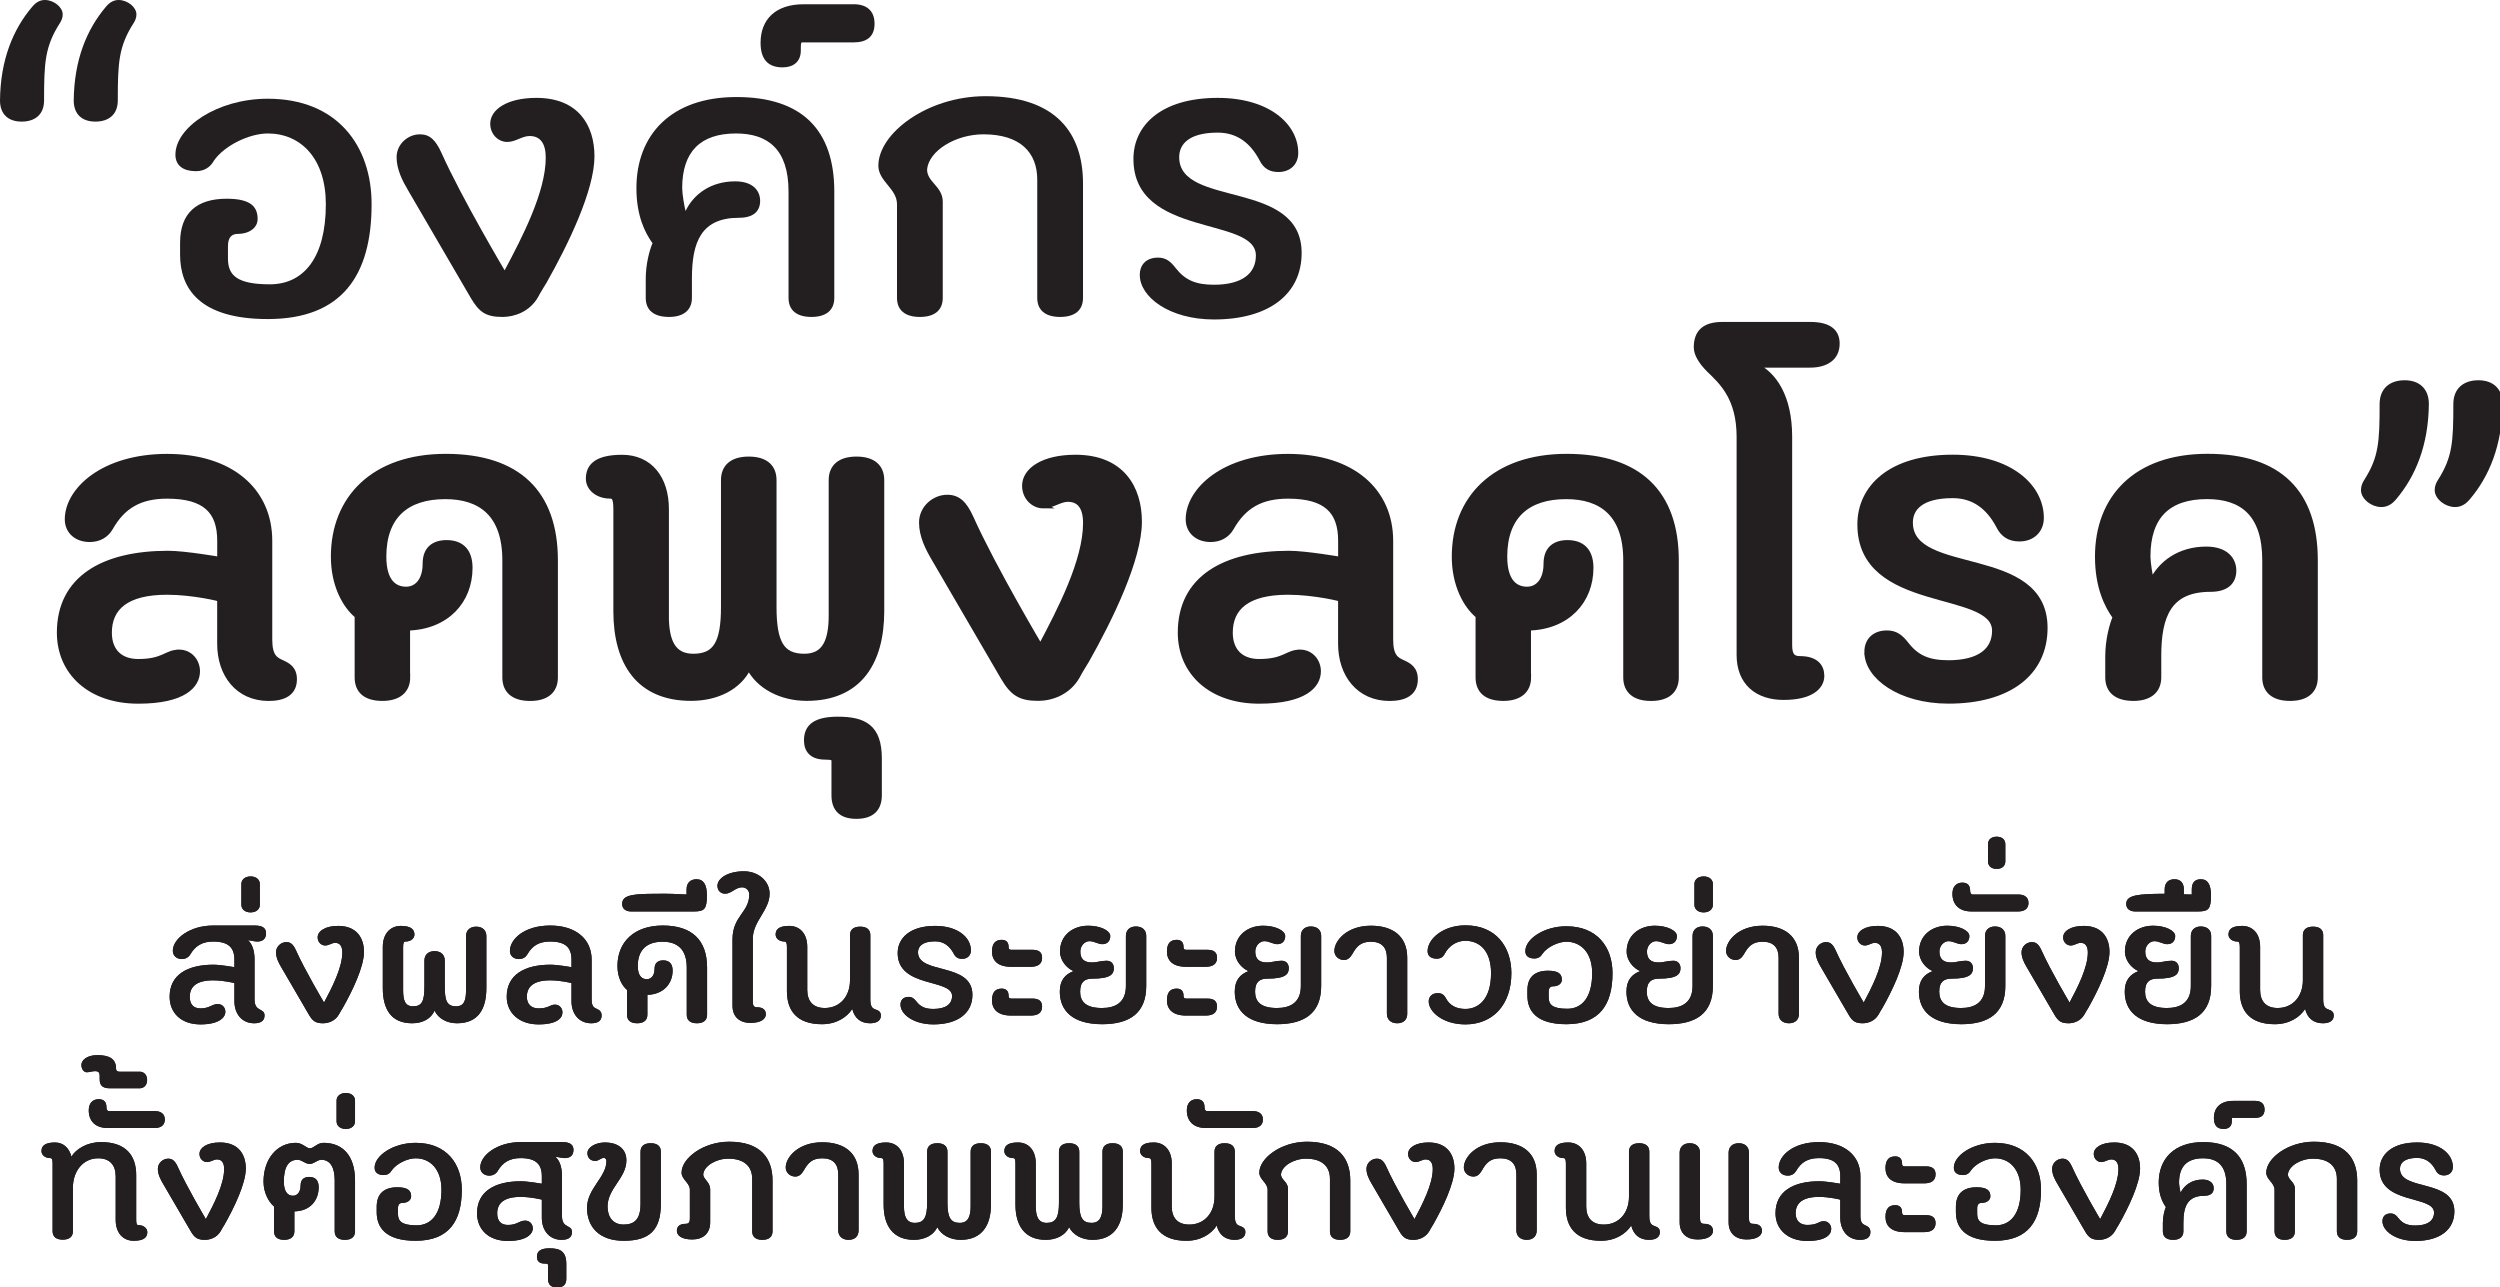 <?xml version="1.0" encoding="UTF-8"?>
<svg id="Layer_1" data-name="Layer 1" xmlns="http://www.w3.org/2000/svg" viewBox="0 0 531.02 273.47">
  <defs>
    <style>
      .cls-1 {
        fill: #231f20;
      }

      .cls-2 {
        fill: none;
        stroke: #231f20;
        stroke-miterlimit: 10;
        stroke-width: 1.1px;
      }
    </style>
  </defs>
  <g>
    <g>
      <path class="cls-1" d="M54.07,212.31c0,2.72,2.12,1.72,2.12,3.4,0,1.2-.92,1.64-2.2,1.64-2.64,0-4.2-2.04-4.2-4.68v-3.84c.16,0-2.24-.6-4.52-.6-3.48,0-4.96,1.32-4.96,3.48,0,1.56.72,2.48,2.28,2.48,2,0,2.36-.92,3.68-.92,1,0,1.6.8,1.6,1.64,0,1.24-1.4,2.68-5.28,2.68-4.16,0-6.56-2.48-6.56-5.88,0-4.68,3.8-6.8,9.32-6.8,1.44,0,4.44.52,4.44.52v-1.6c0-2.52-1.24-3.84-4.52-3.84-2.28,0-3.8.92-4.84,2.72-.36.6-1,1-1.8,1-1.16,0-1.92-.76-1.92-1.76,0-2.52,3.56-5.36,8.56-5.36h8.92c1.68,0,2.32.64,2.32,1.64,0,1.16-.68,1.76-1.88,1.76-.56,0-1.4-.24-1.96-.28.88.76,1.4,2.16,1.4,4.12v8.48Z"/>
      <path class="cls-1" d="M51.27,192.2v-4.44c0-.84.68-1.6,1.96-1.6s1.96.76,1.96,1.6v4.44c0,.84-.68,1.6-1.96,1.6s-1.96-.76-1.96-1.6Z"/>
      <path class="cls-1" d="M69.07,200.83c-.84,0-1.6-.72-1.6-1.72,0-1.32,1.56-2.44,4.36-2.44,3.96,0,5.48,2.6,5.48,5.52,0,3.2-2.48,8.32-4.52,11.92-.24.4-.6.96-.8,1.36-.8,1.4-2.24,1.88-3.36,1.88-1.56,0-2.2-.44-3-1.8l-5.92-10.16c-.52-.88-1.08-1.96-1.08-3.12,0-1.24,1.08-2.16,2.2-2.16.92,0,1.48.52,2.04,1.76,1.92,4.28,5.96,11.08,5.96,11.08,1.68-3.16,3.88-7.4,3.88-10.64,0-1.4-.56-2.04-1.52-2.04-.72,0-1.32.56-2.12.56Z"/>
      <path class="cls-1" d="M94.47,209.51c0,3.08.48,4.24,2.4,4.24,1.76,0,2.12-1.32,2.12-3.52v-11.4c0-1.16.76-2,2.16-2s2.16.84,2.16,2v11.04c0,4.44-1.72,7.48-6.24,7.48-2.16,0-3.96-1-4.76-2.68-.8,1.76-2.56,2.68-4.76,2.68-4.52,0-6.24-3.04-6.24-7.48v-8.76c0-2.64,1.48-4.44,3.84-4.44s2.88.92,2.88,1.84c0,.8-.76,1.48-1.88,1.48-.36,0-.52.28-.52,1.16v9.08c0,2.2.36,3.52,2.12,3.52,1.92,0,2.4-1.16,2.4-4.24v-5.48c0-1.16.76-2,2.16-2s2.16.84,2.16,2v5.48Z"/>
      <path class="cls-1" d="M117.87,213.39c1,0,1.6.8,1.6,1.64,0,1.24-1.2,2.56-5.08,2.56-4.16,0-6.76-2.48-6.76-5.88,0-4.68,3.8-6.8,9.32-6.8,1.44,0,4.44.52,4.44.52v-1.6c0-2.52-1.24-3.84-4.52-3.84-2.32,0-3.8.84-4.88,2.76-.36.6-.96.96-1.76.96-1.16,0-1.92-.72-1.92-1.72,0-2.52,3.08-5.4,8.56-5.4s8.8,2.92,8.8,7.24v8.48c0,1.48.52,1.72,1.04,1.96.52.24,1.08.52,1.08,1.44,0,1.2-.92,1.64-2.2,1.64-2.64,0-4.2-2.04-4.2-4.68v-3.84c.16,0-2.24-.6-4.52-.6-3.48,0-4.96,1.32-4.96,3.48,0,1.56.92,2.48,2.48,2.48,2.2,0,2.4-.8,3.48-.8Z"/>
      <path class="cls-1" d="M137.51,215.55c0,1.16-.8,1.8-2.16,1.8-1.44,0-2.16-.64-2.16-1.8v-5.28c-1.08-.88-2.04-2.68-2.04-5.08,0-5,3.44-8.6,9.64-8.6s9.4,3.12,9.4,8.92v10.04c0,1.16-.76,1.8-2.16,1.8s-2.16-.64-2.16-1.8v-10.04c0-4-2.12-5.48-5.12-5.48-3.32,0-5.28,1.68-5.28,5.16,0,2.24,1,2.8,1.92,2.8s1.64-.76,1.64-2.2c0-1.28.76-1.8,1.84-1.8,1.16,0,2,.6,2,2.16,0,2.84-2,5.08-5.36,5.16v4.24Z"/>
      <path class="cls-1" d="M145.83,190v-1.08c0-1.28.72-2.16,2.12-2.16,1.52,0,2.2,1.2,2.2,3.44,0,2.88-.52,3.4-2.72,3.4h-13.4c-1.04,0-1.88-.52-1.88-1.6,0-2.16,2.88-2.16,9.4-2.16,1.56,0,3.68.16,4.28.16Z"/>
      <path class="cls-1" d="M155.59,199.51c0-4.96,3.56-5.68,3.56-9.52,0-.92-.76-1.52-1.52-1.52-1.4,0-2.28,1.36-3.6,1.36-.92,0-1.64-.64-1.64-1.68,0-1.56,2.16-3.08,5.64-3.08,2.96,0,5.44,2,5.44,4.76,0,3.52-3.56,5.84-3.56,9.52v13.44c0,.88.28,1.16.88,1.16,1.4,0,1.88.68,1.88,1.48,0,.92-.88,1.84-3.28,1.84-2.24,0-3.8-1.24-3.8-3.64v-14.12Z"/>
      <path class="cls-1" d="M181.03,214.31c-1.16,1.8-3.4,3.24-6.44,3.24-5.36,0-7.44-2.92-7.44-7v-9.4c0-.88-.16-1.16-.52-1.16-1.12,0-1.88-.68-1.88-1.48,0-.92.48-1.84,2.88-1.84s3.84,1.8,3.84,4.44v9.16c0,2.4,1.24,3.84,3.72,3.84,3.24,0,5.36-2.48,5.36-5.92v-9.56c0-1.16.76-1.8,2.16-1.8s2.16.64,2.16,1.8v13.68c0,1.68.56,1.92,1.12,2.12.56.2,1.12.44,1.12,1.28,0,1.2-1.04,1.64-2.32,1.64-1.92,0-3.28-1.04-3.76-3.04Z"/>
      <path class="cls-1" d="M191.27,213.39c0-1.04.68-1.64,1.72-1.64.72,0,1.16.32,1.68,1,.88,1.12,1.88,1.56,3.6,1.56,2.68,0,3.96-1.08,3.96-2.76,0-3.72-11.56-1.64-11.56-9.12,0-3.12,2.56-5.76,7.96-5.76,4.92,0,7.6,2.52,7.6,5.2,0,1.04-.72,1.8-1.88,1.8-.84,0-1.4-.36-1.76-1.08-.88-1.68-2.16-2.64-3.96-2.64-2.76,0-3.64,1.12-3.64,2.32,0,4.8,11.56,2.04,11.56,9.04,0,3.88-3.08,6.28-8.28,6.28-4.2,0-7-2.12-7-4.2Z"/>
      <path class="cls-1" d="M219.35,201.75c1.28,0,2,.52,2,1.68,0,1.32-.88,1.92-2.4,1.92h-4.2c-2.84,0-4.04-1.36-4.04-3.24s.88-2.48,2.08-2.48c.88,0,1.44.48,1.44,1.48,0,.36.08.64.56.64h4.56ZM219.35,212.11c1.28,0,2,.52,2,1.68,0,1.32-.88,1.92-2.4,1.92h-4.2c-2.84,0-4.04-1.36-4.04-3.24s.88-2.48,2.08-2.48c.88,0,1.44.48,1.44,1.48,0,.36.08.64.56.64h4.56Z"/>
      <path class="cls-1" d="M228.03,206.27c-1.44-.6-2.88-2.24-2.88-4.16,0-3.4,2.68-5.48,6-5.48,2.6,0,4.68,1.04,4.68,2.2,0,.92-.52,1.72-1.68,1.72-.92,0-1.72-.64-2.76-.64-.92,0-1.92.92-1.92,2.2,0,1.56.8,2.32,2.44,2.32,1.24,0,1.8-.36,3.16-.36,1,0,1.52.72,1.52,1.56,0,1.28-.68,2.24-4.56,2.24-1.52,0-2.6.6-2.6,2.76s1.24,3.48,4.64,3.48c2.64,0,5.08-1,5.08-4.68v-10.64c0-1.16.76-2,2.12-2,1.44,0,2.2.84,2.2,2v10.64c0,5.84-3.64,8.12-9.36,8.12-6.28,0-9-2.88-9-6.92,0-2.44,1.16-3.68,2.92-4.36Z"/>
      <path class="cls-1" d="M256.51,201.75c1.28,0,2,.52,2,1.68,0,1.32-.88,1.92-2.4,1.92h-4.2c-2.84,0-4.04-1.36-4.04-3.24s.88-2.48,2.08-2.48c.88,0,1.44.48,1.44,1.48,0,.36.08.64.56.64h4.56ZM256.51,212.11c1.28,0,2,.52,2,1.68,0,1.32-.88,1.92-2.4,1.92h-4.2c-2.84,0-4.04-1.36-4.04-3.24s.88-2.48,2.08-2.48c.88,0,1.44.48,1.44,1.48,0,.36.08.64.56.64h4.56Z"/>
      <path class="cls-1" d="M265.19,206.27c-1.44-.6-2.88-2.24-2.88-4.16,0-3.4,2.68-5.48,6-5.48,2.6,0,4.68,1.04,4.68,2.2,0,.92-.52,1.72-1.68,1.72-.92,0-1.72-.64-2.76-.64-.92,0-1.92.92-1.92,2.2,0,1.56.8,2.32,2.44,2.32,1.24,0,1.8-.36,3.16-.36,1,0,1.52.72,1.52,1.56,0,1.28-.68,2.24-4.56,2.24-1.52,0-2.6.6-2.6,2.76s1.24,3.48,4.64,3.48c2.64,0,5.08-1,5.08-4.68v-10.64c0-1.16.76-2,2.12-2,1.44,0,2.2.84,2.2,2v10.64c0,5.84-3.64,8.12-9.36,8.12-6.28,0-9-2.88-9-6.92,0-2.44,1.16-3.68,2.92-4.36Z"/>
      <path class="cls-1" d="M294.59,203.47c0-2.2-1.08-3.44-3.4-3.44-2.16,0-3.04,1-3.96,2.64-.4.64-.88,1.24-1.76,1.24-1.16,0-2.04-.88-2.04-1.92,0-2.16,2.64-5.36,7.76-5.36,4.64,0,7.72,2.2,7.72,6.84v11.88c0,1.16-.72,2-2.12,2s-2.2-.84-2.2-2v-11.88Z"/>
      <path class="cls-1" d="M316.71,206.71c0-4.68-2.36-6.88-5.48-6.88-1.84,0-3.48,1.08-4.36,2.76-.36.72-.88,1.04-1.72,1.04-1.16,0-1.92-.56-1.92-1.6,0-2.56,3.24-5.48,8.04-5.48,6.52,0,9.76,4.6,9.76,10.16,0,6.68-3.92,10.88-9.76,10.88-4.8,0-7.8-2.68-7.8-4.88,0-1.04.76-1.76,1.92-1.76.84,0,1.36.36,1.72,1.08.84,1.56,2.24,2.28,4.16,2.28,2.68,0,5.44-1.96,5.44-7.6Z"/>
      <path class="cls-1" d="M328.95,211.83c0,1.56.8,2.44,3.96,2.44s5.28-2.48,5.28-7.56c0-4.32-2.36-6.68-5.48-6.68-1.72,0-4.08,1.12-5.08,2.56-.36.64-.92,1-1.72,1-1.16,0-1.92-.52-1.92-1.56,0-2.56,3.92-5.28,8.72-5.28,6.52,0,9.8,4.4,9.8,9.96,0,6.68-2.76,10.84-9.8,10.84-6.48,0-8.28-2.92-8.28-6.08v-1.12c0-2.8,1.56-4.16,4.4-4.16,2.28,0,2.92.76,2.92,1.92,0,.8-.76,1.4-1.88,1.4-.52,0-.92.28-.92,1.16v1.16Z"/>
      <path class="cls-1" d="M348.39,206.27c-1.44-.6-2.88-2.24-2.88-4.16,0-3.4,2.68-5.48,6-5.48,2.6,0,4.68,1.04,4.68,2.2,0,.92-.52,1.72-1.68,1.72-.92,0-1.72-.64-2.76-.64-.92,0-1.92.92-1.92,2.2,0,1.56.8,2.32,2.44,2.32,1.24,0,1.8-.36,3.16-.36,1,0,1.52.72,1.52,1.56,0,1.28-.68,2.24-4.56,2.24-1.52,0-2.6.6-2.6,2.76s1.24,3.48,4.64,3.48c2.64,0,5.08-1,5.08-4.68v-10.64c0-1.16.76-2,2.12-2,1.44,0,2.2.84,2.2,2v10.64c0,5.84-3.64,8.12-9.36,8.12-6.28,0-9-2.88-9-6.92,0-2.44,1.16-3.68,2.92-4.36Z"/>
      <path class="cls-1" d="M359.91,192.2v-4.44c0-.84.68-1.6,1.96-1.6s1.96.76,1.96,1.6v4.44c0,.84-.68,1.6-1.96,1.6s-1.96-.76-1.96-1.6Z"/>
      <path class="cls-1" d="M377.79,203.47c0-2.2-1.08-3.44-3.4-3.44-2.16,0-3.04,1-3.96,2.64-.4.64-.88,1.24-1.76,1.24-1.16,0-2.04-.88-2.04-1.92,0-2.16,2.64-5.36,7.76-5.36,4.64,0,7.72,2.2,7.72,6.84v11.88c0,1.16-.72,2-2.12,2s-2.2-.84-2.2-2v-11.88Z"/>
      <path class="cls-1" d="M396.11,200.83c-.84,0-1.6-.72-1.6-1.72,0-1.32,1.56-2.44,4.36-2.44,3.96,0,5.48,2.6,5.48,5.52,0,3.2-2.48,8.32-4.52,11.92-.24.4-.6.96-.8,1.36-.8,1.4-2.24,1.88-3.36,1.88-1.56,0-2.2-.44-3-1.8l-5.92-10.16c-.52-.88-1.08-1.96-1.08-3.12,0-1.24,1.08-2.16,2.2-2.16.92,0,1.48.52,2.04,1.76,1.92,4.28,5.96,11.08,5.96,11.08,1.68-3.16,3.88-7.4,3.88-10.64,0-1.4-.56-2.04-1.52-2.04-.72,0-1.32.56-2.12.56Z"/>
      <path class="cls-1" d="M410.51,206.27c-1.44-.6-2.88-2.24-2.88-4.16,0-3.4,2.68-5.48,6-5.48,2.6,0,4.68,1.04,4.68,2.2,0,.92-.52,1.72-1.68,1.72-.92,0-1.72-.64-2.76-.64-.92,0-1.92.92-1.92,2.2,0,1.56.8,2.32,2.44,2.32,1.24,0,1.8-.36,3.16-.36,1,0,1.52.72,1.52,1.56,0,1.28-.68,2.24-4.56,2.24-1.52,0-2.6.6-2.6,2.76s1.24,3.48,4.64,3.48c2.64,0,5.08-1,5.08-4.68v-10.64c0-1.16.76-2,2.12-2,1.44,0,2.2.84,2.2,2v10.64c0,5.84-3.64,8.12-9.36,8.12-6.28,0-9-2.88-9-6.92,0-2.44,1.16-3.68,2.92-4.36Z"/>
      <path class="cls-1" d="M428.71,190c1.2,0,2.16.52,2.16,1.8s-.96,1.8-2.16,1.8h-9.96c-2.68,0-4.04-1.52-4.04-3.76,0-1.48.8-2.36,2.12-2.36.96,0,1.64.48,1.64,1.68,0,.48.16.84.52.84h9.72Z"/>
      <path class="cls-1" d="M422.27,182.96v-3.64c0-.84.56-1.6,1.84-1.6s1.84.76,1.84,1.6v3.64c0,.84-.56,1.6-1.84,1.6s-1.84-.76-1.84-1.6Z"/>
      <path class="cls-1" d="M439.83,200.83c-.84,0-1.6-.72-1.6-1.72,0-1.32,1.56-2.44,4.36-2.44,3.96,0,5.48,2.6,5.48,5.52,0,3.2-2.48,8.32-4.52,11.92-.24.4-.6.96-.8,1.36-.8,1.4-2.24,1.88-3.36,1.88-1.56,0-2.2-.44-3-1.8l-5.92-10.16c-.52-.88-1.08-1.96-1.08-3.12,0-1.24,1.08-2.16,2.2-2.16.92,0,1.48.52,2.04,1.76,1.92,4.28,5.96,11.08,5.96,11.08,1.68-3.16,3.88-7.4,3.88-10.64,0-1.4-.56-2.04-1.52-2.04-.72,0-1.32.56-2.12.56Z"/>
      <path class="cls-1" d="M454.23,206.27c-1.44-.6-2.88-2.24-2.88-4.16,0-3.4,2.68-5.48,6-5.48,2.6,0,4.68,1.04,4.68,2.2,0,.92-.52,1.72-1.68,1.72-.92,0-1.72-.64-2.76-.64-.92,0-1.92.92-1.92,2.2,0,1.56.8,2.32,2.44,2.32,1.24,0,1.8-.36,3.16-.36,1,0,1.52.72,1.52,1.56,0,1.28-.68,2.24-4.56,2.24-1.52,0-2.6.6-2.6,2.76s1.24,3.48,4.64,3.48c2.64,0,5.08-1,5.08-4.68v-10.64c0-1.16.76-2,2.12-2,1.44,0,2.2.84,2.2,2v10.64c0,5.84-3.64,8.12-9.36,8.12-6.28,0-9-2.88-9-6.92,0-2.44,1.16-3.68,2.92-4.36Z"/>
      <path class="cls-1" d="M459.79,189.84v-.92c0-1.28.68-2.16,2.08-2.16,1.24,0,2,.72,2,2.2v1c.64.04,1.44.04,1.68.04v-1.08c0-1.28.52-2.16,1.92-2.16,1.52,0,2.16,1.2,2.16,3.44,0,2.88-.52,3.4-2.72,3.4h-13.4c-1.04,0-1.88-.52-1.88-1.6,0-1.96,2.72-2.12,8.16-2.16Z"/>
      <path class="cls-1" d="M489.63,214.31c-1.16,1.8-3.4,3.24-6.44,3.24-5.36,0-7.44-2.92-7.44-7v-9.4c0-.88-.16-1.16-.52-1.16-1.12,0-1.88-.68-1.88-1.48,0-.92.48-1.84,2.88-1.84s3.84,1.8,3.84,4.44v9.16c0,2.4,1.24,3.84,3.72,3.84,3.24,0,5.36-2.48,5.36-5.92v-9.56c0-1.16.76-1.8,2.16-1.8s2.16.64,2.16,1.8v13.68c0,1.68.56,1.92,1.12,2.12.56.2,1.12.44,1.12,1.28,0,1.2-1.04,1.64-2.32,1.64-1.92,0-3.28-1.04-3.76-3.04Z"/>
      <path class="cls-1" d="M15.17,245.67c1-1.64,3.4-3.08,6.28-3.08,5.36,0,7.48,2.92,7.48,7v9.48c0,.88.12,1.16.48,1.16,1.12,0,1.88.68,1.88,1.48,0,.92-.48,1.84-2.88,1.84s-3.84-1.8-3.84-4.44v-9.24c0-2.4-1.24-3.84-3.72-3.84-3.24,0-5.36,2.76-5.36,6.2v9.28c0,1.16-.76,1.8-2.16,1.8s-2.16-.64-2.16-1.8v-14.36c0-.88-.12-1.16-.48-1.16-1.12,0-1.88-.68-1.88-1.48,0-.92.48-1.84,2.88-1.84,1.84,0,3.04,1.28,3.48,3Z"/>
      <path class="cls-1" d="M32.85,236c1.2,0,2.16.52,2.16,1.8s-.96,1.8-2.16,1.8h-9.96c-2.68,0-4.04-1.52-4.04-3.76,0-1.48.8-2.36,2.12-2.36.96,0,1.64.48,1.64,1.68,0,.48.16.84.52.84h9.72Z"/>
      <path class="cls-1" d="M21.17,228.48c0-.6-.2-.96-1-.96-.52,0-1.2.24-1.72.24-.64,0-1.16-.68-1.16-1.56,0-1.04,1.24-2.08,3.36-2.08,2.44,0,4,.68,4,2.88,0,.44.24.64.72.64h4.32c.84,0,1.56.64,1.56,1.76s-.72,1.76-1.56,1.76h-6.36c-1.44,0-2.16-.52-2.16-1.88v-.8Z"/>
      <path class="cls-1" d="M43.97,246.83c-.84,0-1.6-.72-1.6-1.72,0-1.32,1.56-2.44,4.36-2.44,3.96,0,5.48,2.6,5.48,5.52,0,3.2-2.48,8.32-4.52,11.92-.24.4-.6.96-.8,1.36-.8,1.4-2.24,1.88-3.36,1.88-1.56,0-2.2-.44-3-1.8l-5.92-10.16c-.52-.88-1.08-1.96-1.08-3.12,0-1.24,1.08-2.16,2.2-2.16.92,0,1.48.52,2.04,1.76,1.92,4.28,5.96,11.08,5.96,11.08,1.68-3.16,3.88-7.4,3.88-10.64,0-1.4-.56-2.04-1.52-2.04-.72,0-1.32.56-2.12.56Z"/>
      <path class="cls-1" d="M75.41,261.55c0,1.16-.76,1.8-2.16,1.8s-2.16-.64-2.16-1.8v-10.84c0-2.72-.92-4.36-2.84-4.36-.88,0-1.52.88-2.48.88s-1.64-.88-2.56-.88c-1.92,0-2.92,1.48-2.92,4.64,0,2.36,1,3,1.92,3s1.64-.76,1.64-2.2c0-1.28.76-1.8,1.84-1.8,1.16,0,2,.6,2,2.16,0,2.84-1.8,5.08-5.16,5.16v4.24c0,1.16-.8,1.8-2.16,1.8-1.44,0-2.16-.64-2.16-1.8v-5.28c-1.08-.88-2.24-2.88-2.24-5.28,0-4.72,2.8-8.24,6.88-8.24,1.4,0,2.2,1.16,2.96,1.16.88,0,1.52-1.16,2.92-1.16,4.12,0,6.68,2.8,6.68,7.96v10.84Z"/>
      <path class="cls-1" d="M71.49,238.2v-4.44c0-.84.68-1.6,1.96-1.6s1.96.76,1.96,1.6v4.44c0,.84-.68,1.6-1.96,1.6s-1.96-.76-1.96-1.6Z"/>
      <path class="cls-1" d="M84.53,257.83c0,1.56.8,2.44,3.96,2.44s5.28-2.48,5.28-7.56c0-4.32-2.36-6.68-5.48-6.68-1.72,0-4.08,1.12-5.08,2.56-.36.64-.92,1-1.72,1-1.16,0-1.92-.52-1.92-1.56,0-2.56,3.92-5.28,8.72-5.28,6.52,0,9.8,4.4,9.8,9.96,0,6.68-2.76,10.84-9.8,10.84-6.48,0-8.28-2.92-8.28-6.08v-1.12c0-2.8,1.56-4.16,4.4-4.16,2.28,0,2.92.76,2.92,1.92,0,.8-.76,1.4-1.88,1.4-.52,0-.92.28-.92,1.16v1.16Z"/>
      <path class="cls-1" d="M119.37,258.31c0,2.72,2.12,1.72,2.12,3.4,0,1.2-.92,1.64-2.2,1.64-2.64,0-4.2-2.04-4.2-4.68v-3.84c.16,0-2.24-.6-4.52-.6-3.48,0-4.96,1.32-4.96,3.48,0,1.56.72,2.48,2.28,2.48,2,0,2.36-.92,3.68-.92,1,0,1.6.8,1.6,1.64,0,1.24-1.4,2.68-5.28,2.68-4.16,0-6.56-2.48-6.56-5.88,0-4.68,3.8-6.8,9.32-6.8,1.44,0,4.44.52,4.44.52v-1.6c0-2.52-1.24-3.84-4.52-3.84-2.28,0-3.8.92-4.84,2.72-.36.6-1,1-1.8,1-1.16,0-1.92-.76-1.92-1.76,0-2.52,3.56-5.36,8.56-5.36h8.92c1.68,0,2.32.64,2.32,1.64,0,1.16-.68,1.76-1.88,1.76-.56,0-1.4-.24-1.96-.28.88.76,1.4,2.16,1.4,4.12v8.48Z"/>
      <path class="cls-1" d="M116.41,268.71c0-.24-.16-.32-.76-.32-1.12,0-1.6-.56-1.6-1.44,0-1.2.8-1.8,2.68-1.8,2.24,0,3.56.64,3.56,3.36v3.16c0,1.16-.64,1.8-1.96,1.8s-1.92-.64-1.92-1.8v-2.96Z"/>
      <path class="cls-1" d="M140.37,255.71c0,5.48-2.32,7.84-7.88,7.84-5.2,0-7.8-2.92-7.8-7s4.12-6.52,4.12-9.92c0-.44-.24-.68-.56-.68-.6,0-1.08.64-1.8.64-1.12,0-1.68-.76-1.68-1.68,0-1.16,1.64-2.24,3.76-2.24,2.32,0,4.52,1.08,4.52,3.8,0,3.76-4,5.96-4,9.8,0,2.2,1.12,3.84,3.4,3.84s3.6-1.08,3.6-4.4v-11.08c0-1.16.76-1.8,2.16-1.8s2.16.64,2.16,1.8v11.08Z"/>
      <path class="cls-1" d="M164.09,261.55c0,1.16-.76,1.8-2.16,1.8s-2.16-.64-2.16-1.8v-11.16c0-2.56-1.6-4.28-5.08-4.28-2.64,0-5.16,1.56-5.32,3.32,0,1.08,1.48,1.6,1.48,3.24v6.96c0,2.4-1.56,3.64-3.8,3.64-2.4,0-3.28-.92-3.28-1.84,0-.8.48-1.48,1.88-1.48.6,0,.88-.28.88-1.16v-6.08c0-1.48-1.76-2.16-1.76-3.64,0-3.04,4.6-6.56,10.12-6.56,6.68,0,9.2,3.52,9.2,8.24v10.8Z"/>
      <path class="cls-1" d="M178.05,249.47c0-2.2-1.08-3.44-3.4-3.44-2.16,0-3.04,1-3.96,2.64-.4.64-.88,1.24-1.76,1.24-1.16,0-2.04-.88-2.04-1.92,0-2.16,2.64-5.36,7.76-5.36,4.64,0,7.72,2.2,7.72,6.84v11.88c0,1.16-.72,2-2.12,2s-2.2-.84-2.2-2v-11.88Z"/>
      <path class="cls-1" d="M192.01,256.23c0,2.2.56,3.52,2.32,3.52,1.92,0,2.6-1.16,2.6-4.24v-10.88c0-1.16.76-1.8,2.16-1.8s2.16.64,2.16,1.8v10.88c0,3.08.68,4.24,2.6,4.24,1.76,0,2.32-1.32,2.32-3.52v-11.6c0-1.16.76-1.8,2.16-1.8s2.16.64,2.16,1.8v11.24c0,4.44-1.96,7.48-6.44,7.48-2.16,0-4.12-1-4.96-2.68-.84,1.76-2.76,2.68-4.96,2.68-4.48,0-6.44-3.04-6.44-7.48v-8.72c0-.88-.12-1.16-.48-1.16-1.12,0-1.88-.68-1.88-1.48,0-.92.48-1.84,2.88-1.84s3.8,1.8,3.8,4.44v9.12Z"/>
      <path class="cls-1" d="M220.01,256.23c0,2.2.56,3.52,2.32,3.52,1.92,0,2.6-1.16,2.6-4.24v-10.88c0-1.16.76-1.8,2.16-1.8s2.16.64,2.16,1.8v10.88c0,3.08.68,4.24,2.6,4.24,1.76,0,2.32-1.32,2.32-3.52v-11.6c0-1.16.76-1.8,2.16-1.8s2.16.64,2.16,1.8v11.24c0,4.44-1.96,7.48-6.44,7.48-2.16,0-4.12-1-4.96-2.68-.84,1.76-2.76,2.68-4.96,2.68-4.48,0-6.44-3.04-6.44-7.48v-8.72c0-.88-.12-1.16-.48-1.16-1.12,0-1.88-.68-1.88-1.48,0-.92.48-1.84,2.88-1.84s3.8,1.8,3.8,4.44v9.12Z"/>
      <path class="cls-1" d="M258.45,260.31c-1.16,1.8-3.4,3.24-6.44,3.24-5.36,0-7.44-2.92-7.44-7v-9.4c0-.88-.16-1.16-.52-1.16-1.12,0-1.88-.68-1.88-1.48,0-.92.48-1.84,2.88-1.84s3.84,1.8,3.84,4.44v9.16c0,2.4,1.24,3.84,3.72,3.84,3.24,0,5.36-2.48,5.36-5.92v-9.56c0-1.16.76-1.8,2.16-1.8s2.16.64,2.16,1.8v13.68c0,1.68.56,1.92,1.12,2.12.56.2,1.12.44,1.12,1.28,0,1.2-1.04,1.64-2.32,1.64-1.92,0-3.28-1.04-3.76-3.04Z"/>
      <path class="cls-1" d="M266.09,236c1.2,0,2.16.52,2.16,1.8s-.96,1.8-2.16,1.8h-9.96c-2.68,0-4.04-1.52-4.04-3.76,0-1.48.8-2.36,2.12-2.36.96,0,1.64.48,1.64,1.68,0,.48.16.84.52.84h9.72Z"/>
      <path class="cls-1" d="M269.25,252.71c0-1.48-1.76-2.16-1.76-3.64,0-3.04,4.6-6.56,10.12-6.56,6.68,0,9.2,3.52,9.2,8.24v10.8c0,1.16-.76,1.8-2.16,1.8s-2.16-.64-2.16-1.8v-11.16c0-2.56-1.6-4.28-5.08-4.28-2.64,0-5.16,1.56-5.32,3.32,0,1.2,1.48,1.6,1.48,3.04v9.08c0,1.16-.76,1.8-2.16,1.8s-2.16-.64-2.16-1.8v-8.84Z"/>
      <path class="cls-1" d="M300.69,246.83c-.84,0-1.6-.72-1.6-1.72,0-1.32,1.56-2.44,4.36-2.44,3.96,0,5.48,2.6,5.48,5.52,0,3.2-2.48,8.32-4.52,11.92-.24.4-.6.96-.8,1.36-.8,1.4-2.24,1.88-3.36,1.88-1.56,0-2.2-.44-3-1.8l-5.92-10.16c-.52-.88-1.08-1.96-1.08-3.12,0-1.24,1.08-2.16,2.2-2.16.92,0,1.48.52,2.04,1.76,1.92,4.28,5.96,11.08,5.96,11.08,1.68-3.16,3.88-7.4,3.88-10.64,0-1.4-.56-2.04-1.52-2.04-.72,0-1.32.56-2.12.56Z"/>
      <path class="cls-1" d="M322.09,249.47c0-2.2-1.08-3.44-3.4-3.44-2.16,0-3.04,1-3.96,2.64-.4.64-.88,1.24-1.76,1.24-1.16,0-2.04-.88-2.04-1.92,0-2.16,2.64-5.36,7.76-5.36,4.64,0,7.72,2.2,7.72,6.84v11.88c0,1.16-.72,2-2.12,2s-2.2-.84-2.2-2v-11.88Z"/>
      <path class="cls-1" d="M346.49,260.31c-1.16,1.8-3.4,3.24-6.44,3.24-5.36,0-7.44-2.92-7.44-7v-9.4c0-.88-.16-1.16-.52-1.16-1.12,0-1.88-.68-1.88-1.48,0-.92.48-1.84,2.88-1.84s3.84,1.8,3.84,4.44v9.16c0,2.4,1.24,3.84,3.72,3.84,3.24,0,5.36-2.48,5.36-5.92v-9.56c0-1.16.76-1.8,2.16-1.8s2.16.64,2.16,1.8v13.68c0,1.68.56,1.92,1.12,2.12.56.2,1.12.44,1.12,1.28,0,1.2-1.04,1.64-2.32,1.64-1.92,0-3.28-1.04-3.76-3.04Z"/>
      <path class="cls-1" d="M356.77,244.83c0-1.16.76-2,2.16-2s2.16.84,2.16,2v13.96c0,.88.28,1.16.88,1.16,1.4,0,1.88.68,1.88,1.48,0,.92-.88,1.84-3.28,1.84-2.24,0-3.8-1.24-3.8-3.64v-14.8ZM367.17,244.83c0-1.16.76-2,2.16-2s2.16.84,2.16,2v13.96c0,.88.28,1.16.88,1.16,1.4,0,1.88.68,1.88,1.48,0,.92-.88,1.84-3.28,1.84-2.24,0-3.8-1.24-3.8-3.64v-14.8Z"/>
      <path class="cls-1" d="M387.37,259.39c1,0,1.6.8,1.6,1.64,0,1.24-1.2,2.56-5.08,2.56-4.16,0-6.76-2.48-6.76-5.88,0-4.68,3.8-6.8,9.32-6.8,1.44,0,4.44.52,4.44.52v-1.6c0-2.52-1.24-3.84-4.52-3.84-2.32,0-3.8.84-4.88,2.76-.36.6-.96.96-1.76.96-1.16,0-1.92-.72-1.92-1.72,0-2.52,3.08-5.4,8.56-5.4s8.8,2.92,8.8,7.24v8.48c0,1.48.52,1.72,1.04,1.96.52.24,1.08.52,1.08,1.44,0,1.2-.92,1.64-2.2,1.64-2.64,0-4.2-2.04-4.2-4.68v-3.84c.16,0-2.24-.6-4.52-.6-3.48,0-4.96,1.32-4.96,3.48,0,1.56.92,2.48,2.48,2.48,2.2,0,2.4-.8,3.48-.8Z"/>
      <path class="cls-1" d="M409.13,247.75c1.28,0,2,.52,2,1.68,0,1.32-.88,1.92-2.4,1.92h-4.2c-2.84,0-4.04-1.36-4.04-3.24s.88-2.48,2.08-2.48c.88,0,1.44.48,1.44,1.48,0,.36.08.64.56.64h4.56ZM409.13,258.11c1.28,0,2,.52,2,1.68,0,1.32-.88,1.92-2.4,1.92h-4.2c-2.84,0-4.04-1.36-4.04-3.24s.88-2.48,2.08-2.48c.88,0,1.44.48,1.44,1.48,0,.36.08.64.56.64h4.56Z"/>
      <path class="cls-1" d="M419.97,257.83c0,1.56.8,2.44,3.96,2.44s5.28-2.48,5.28-7.56c0-4.32-2.36-6.68-5.48-6.68-1.72,0-4.08,1.12-5.08,2.56-.36.64-.92,1-1.72,1-1.16,0-1.92-.52-1.92-1.56,0-2.56,3.92-5.28,8.72-5.28,6.52,0,9.8,4.4,9.8,9.96,0,6.68-2.76,10.84-9.8,10.84-6.48,0-8.28-2.92-8.28-6.08v-1.12c0-2.8,1.56-4.16,4.4-4.16,2.28,0,2.92.76,2.92,1.92,0,.8-.76,1.4-1.88,1.4-.52,0-.92.28-.92,1.16v1.16Z"/>
      <path class="cls-1" d="M446.33,246.83c-.84,0-1.6-.72-1.6-1.72,0-1.32,1.56-2.44,4.36-2.44,3.96,0,5.48,2.6,5.48,5.52,0,3.2-2.48,8.32-4.52,11.92-.24.4-.6.96-.8,1.36-.8,1.4-2.24,1.88-3.36,1.88-1.56,0-2.2-.44-3-1.8l-5.92-10.16c-.52-.88-1.08-1.96-1.08-3.12,0-1.24,1.08-2.16,2.2-2.16.92,0,1.48.52,2.04,1.76,1.92,4.28,5.96,11.08,5.96,11.08,1.68-3.16,3.88-7.4,3.88-10.64,0-1.4-.56-2.04-1.52-2.04-.72,0-1.32.56-2.12.56Z"/>
      <path class="cls-1" d="M463.17,253.35c.76-1.6,2.4-2.8,4.68-2.8,1.72,0,2.36.92,2.36,1.84s-.56,1.6-2,1.6c-3.56,0-4.44,2.28-4.44,5.72v1.84c0,1.16-.8,1.8-2.16,1.8-1.44,0-2.2-.64-2.2-1.8v-1.8c0-1.4.36-2.72.64-3.36-.72-1-1.52-2.6-1.52-5.2,0-5,3.24-8.6,9.44-8.6s9.24,3.12,9.24,8.92v10.04c0,1.16-.76,1.8-2.16,1.8s-2.16-.64-2.16-1.8v-10.04c0-4-1.96-5.48-4.96-5.48-3.32,0-5.08,1.68-5.08,5.16,0,.52.2,1.72.32,2.16Z"/>
      <path class="cls-1" d="M474.17,237.44c-.12,0-.12.2-.12.76,0,1.12-.76,1.6-1.72,1.6-1.48,0-2.08-.88-2.08-2.32,0-2.16,1.36-3.64,4.08-3.64h4.72c1.2,0,1.96.6,1.96,1.84s-.76,1.76-1.96,1.76h-4.88Z"/>
      <path class="cls-1" d="M483.13,252.71c0-1.48-1.76-2.16-1.76-3.64,0-3.04,4.6-6.56,10.12-6.56,6.68,0,9.2,3.52,9.2,8.24v10.8c0,1.16-.76,1.8-2.16,1.8s-2.16-.64-2.16-1.8v-11.16c0-2.56-1.6-4.28-5.08-4.28-2.64,0-5.16,1.56-5.32,3.32,0,1.2,1.48,1.6,1.48,3.04v9.08c0,1.16-.76,1.8-2.16,1.8s-2.16-.64-2.16-1.8v-8.84Z"/>
      <path class="cls-1" d="M506.05,259.39c0-1.04.68-1.64,1.72-1.64.72,0,1.16.32,1.68,1,.88,1.12,1.88,1.56,3.6,1.56,2.68,0,3.96-1.08,3.96-2.76,0-3.72-11.56-1.64-11.56-9.12,0-3.12,2.56-5.76,7.96-5.76,4.92,0,7.6,2.52,7.6,5.2,0,1.04-.72,1.8-1.88,1.8-.84,0-1.4-.36-1.76-1.08-.88-1.68-2.16-2.64-3.96-2.64-2.76,0-3.64,1.12-3.64,2.32,0,4.8,11.56,2.04,11.56,9.04,0,3.88-3.08,6.28-8.28,6.28-4.2,0-7-2.12-7-4.2Z"/>
    </g>
    <g>
      <path class="cls-1" d="M54.07,212.31c0,2.72,2.12,1.72,2.12,3.4,0,1.2-.92,1.64-2.2,1.64-2.64,0-4.2-2.04-4.2-4.68v-3.84c.16,0-2.24-.6-4.52-.6-3.48,0-4.96,1.32-4.96,3.48,0,1.56.72,2.48,2.28,2.48,2,0,2.36-.92,3.68-.92,1,0,1.6.8,1.6,1.64,0,1.24-1.4,2.68-5.28,2.68-4.16,0-6.56-2.48-6.56-5.88,0-4.68,3.8-6.8,9.32-6.8,1.44,0,4.44.52,4.44.52v-1.6c0-2.52-1.24-3.84-4.52-3.84-2.28,0-3.8.92-4.84,2.72-.36.6-1,1-1.8,1-1.16,0-1.92-.76-1.92-1.76,0-2.52,3.56-5.36,8.56-5.36h8.92c1.68,0,2.32.64,2.32,1.64,0,1.16-.68,1.76-1.88,1.76-.56,0-1.4-.24-1.96-.28.88.76,1.4,2.16,1.4,4.12v8.48Z"/>
      <path class="cls-1" d="M51.27,192.2v-4.44c0-.84.68-1.6,1.96-1.6s1.96.76,1.96,1.6v4.44c0,.84-.68,1.6-1.96,1.6s-1.96-.76-1.96-1.6Z"/>
      <path class="cls-1" d="M69.07,200.83c-.84,0-1.6-.72-1.6-1.72,0-1.32,1.56-2.44,4.36-2.44,3.96,0,5.48,2.6,5.48,5.52,0,3.2-2.48,8.32-4.52,11.92-.24.4-.6.96-.8,1.36-.8,1.4-2.24,1.88-3.36,1.88-1.56,0-2.2-.44-3-1.8l-5.92-10.16c-.52-.88-1.08-1.96-1.08-3.12,0-1.24,1.08-2.16,2.2-2.16.92,0,1.48.52,2.04,1.76,1.92,4.28,5.96,11.08,5.96,11.08,1.68-3.16,3.88-7.4,3.88-10.64,0-1.4-.56-2.04-1.52-2.04-.72,0-1.32.56-2.12.56Z"/>
      <path class="cls-1" d="M94.47,209.51c0,3.08.48,4.24,2.4,4.24,1.76,0,2.12-1.32,2.12-3.52v-11.4c0-1.16.76-2,2.16-2s2.16.84,2.16,2v11.04c0,4.44-1.72,7.48-6.24,7.48-2.16,0-3.96-1-4.76-2.68-.8,1.76-2.56,2.68-4.76,2.68-4.52,0-6.24-3.04-6.24-7.48v-8.76c0-2.64,1.48-4.44,3.84-4.44s2.88.92,2.88,1.84c0,.8-.76,1.48-1.88,1.48-.36,0-.52.28-.52,1.16v9.08c0,2.2.36,3.52,2.12,3.52,1.92,0,2.4-1.16,2.4-4.24v-5.48c0-1.16.76-2,2.16-2s2.16.84,2.16,2v5.48Z"/>
      <path class="cls-1" d="M117.87,213.39c1,0,1.6.8,1.6,1.64,0,1.24-1.2,2.56-5.08,2.56-4.16,0-6.76-2.48-6.76-5.88,0-4.68,3.8-6.8,9.32-6.8,1.44,0,4.44.52,4.44.52v-1.6c0-2.52-1.24-3.84-4.52-3.84-2.32,0-3.8.84-4.88,2.76-.36.6-.96.96-1.76.96-1.16,0-1.92-.72-1.92-1.72,0-2.52,3.08-5.4,8.56-5.4s8.8,2.92,8.8,7.24v8.48c0,1.48.52,1.72,1.04,1.96.52.24,1.08.52,1.08,1.44,0,1.2-.92,1.64-2.2,1.64-2.64,0-4.2-2.04-4.2-4.68v-3.84c.16,0-2.24-.6-4.52-.6-3.48,0-4.96,1.32-4.96,3.48,0,1.56.92,2.48,2.48,2.48,2.2,0,2.4-.8,3.48-.8Z"/>
      <path class="cls-1" d="M137.51,215.55c0,1.16-.8,1.8-2.16,1.8-1.44,0-2.16-.64-2.16-1.8v-5.28c-1.08-.88-2.04-2.68-2.04-5.08,0-5,3.44-8.6,9.64-8.6s9.4,3.12,9.4,8.92v10.04c0,1.16-.76,1.8-2.16,1.8s-2.16-.64-2.16-1.8v-10.04c0-4-2.12-5.48-5.12-5.48-3.32,0-5.28,1.68-5.28,5.16,0,2.24,1,2.8,1.92,2.8s1.64-.76,1.64-2.2c0-1.28.76-1.8,1.84-1.8,1.16,0,2,.6,2,2.16,0,2.84-2,5.08-5.36,5.16v4.24Z"/>
      <path class="cls-1" d="M145.83,190v-1.08c0-1.28.72-2.16,2.12-2.16,1.52,0,2.2,1.2,2.2,3.44,0,2.88-.52,3.4-2.72,3.4h-13.4c-1.04,0-1.88-.52-1.88-1.6,0-2.16,2.88-2.16,9.4-2.16,1.56,0,3.68.16,4.28.16Z"/>
      <path class="cls-1" d="M155.59,199.51c0-4.96,3.56-5.68,3.56-9.52,0-.92-.76-1.52-1.52-1.52-1.4,0-2.28,1.36-3.6,1.36-.92,0-1.64-.64-1.64-1.68,0-1.56,2.16-3.08,5.64-3.08,2.96,0,5.44,2,5.44,4.76,0,3.52-3.56,5.84-3.56,9.52v13.44c0,.88.28,1.16.88,1.16,1.4,0,1.88.68,1.88,1.48,0,.92-.88,1.84-3.28,1.84-2.24,0-3.8-1.24-3.8-3.64v-14.12Z"/>
      <path class="cls-1" d="M181.03,214.31c-1.16,1.8-3.4,3.24-6.44,3.24-5.36,0-7.44-2.92-7.44-7v-9.4c0-.88-.16-1.16-.52-1.16-1.12,0-1.88-.68-1.88-1.48,0-.92.48-1.84,2.88-1.84s3.84,1.8,3.84,4.44v9.16c0,2.4,1.24,3.84,3.72,3.84,3.24,0,5.36-2.48,5.36-5.92v-9.56c0-1.16.76-1.8,2.16-1.8s2.16.64,2.16,1.8v13.68c0,1.68.56,1.92,1.12,2.12.56.2,1.12.44,1.12,1.28,0,1.2-1.04,1.64-2.32,1.64-1.92,0-3.28-1.04-3.76-3.04Z"/>
      <path class="cls-1" d="M191.27,213.39c0-1.04.68-1.64,1.72-1.64.72,0,1.16.32,1.68,1,.88,1.12,1.88,1.56,3.6,1.56,2.68,0,3.96-1.08,3.96-2.76,0-3.72-11.56-1.64-11.56-9.12,0-3.12,2.56-5.76,7.96-5.76,4.92,0,7.6,2.52,7.6,5.2,0,1.04-.72,1.8-1.88,1.8-.84,0-1.4-.36-1.76-1.08-.88-1.68-2.16-2.64-3.96-2.64-2.76,0-3.64,1.12-3.64,2.32,0,4.8,11.56,2.04,11.56,9.04,0,3.88-3.08,6.28-8.28,6.28-4.2,0-7-2.12-7-4.2Z"/>
      <path class="cls-1" d="M219.35,201.75c1.28,0,2,.52,2,1.68,0,1.32-.88,1.92-2.4,1.92h-4.2c-2.84,0-4.04-1.36-4.04-3.24s.88-2.48,2.08-2.48c.88,0,1.44.48,1.44,1.48,0,.36.08.64.56.64h4.56ZM219.35,212.11c1.28,0,2,.52,2,1.68,0,1.32-.88,1.92-2.4,1.92h-4.2c-2.84,0-4.04-1.36-4.04-3.24s.88-2.48,2.08-2.48c.88,0,1.44.48,1.44,1.48,0,.36.08.64.56.64h4.56Z"/>
      <path class="cls-1" d="M228.03,206.27c-1.44-.6-2.88-2.24-2.88-4.16,0-3.4,2.68-5.48,6-5.48,2.6,0,4.68,1.04,4.68,2.2,0,.92-.52,1.72-1.68,1.72-.92,0-1.72-.64-2.76-.64-.92,0-1.92.92-1.92,2.2,0,1.56.8,2.32,2.44,2.32,1.24,0,1.8-.36,3.16-.36,1,0,1.52.72,1.52,1.56,0,1.28-.68,2.24-4.56,2.24-1.52,0-2.6.6-2.6,2.76s1.24,3.48,4.64,3.48c2.64,0,5.08-1,5.08-4.68v-10.64c0-1.16.76-2,2.12-2,1.44,0,2.2.84,2.2,2v10.64c0,5.84-3.64,8.12-9.36,8.12-6.28,0-9-2.88-9-6.92,0-2.44,1.16-3.68,2.92-4.36Z"/>
      <path class="cls-1" d="M256.51,201.75c1.28,0,2,.52,2,1.68,0,1.32-.88,1.92-2.4,1.92h-4.2c-2.84,0-4.04-1.36-4.04-3.24s.88-2.48,2.08-2.48c.88,0,1.44.48,1.44,1.48,0,.36.08.64.56.64h4.56ZM256.51,212.11c1.28,0,2,.52,2,1.68,0,1.32-.88,1.92-2.4,1.92h-4.2c-2.84,0-4.04-1.36-4.04-3.24s.88-2.48,2.08-2.48c.88,0,1.44.48,1.44,1.48,0,.36.08.64.56.64h4.56Z"/>
      <path class="cls-1" d="M265.19,206.27c-1.44-.6-2.88-2.24-2.88-4.16,0-3.4,2.68-5.48,6-5.48,2.6,0,4.68,1.04,4.68,2.2,0,.92-.52,1.72-1.68,1.72-.92,0-1.72-.64-2.76-.64-.92,0-1.92.92-1.92,2.2,0,1.56.8,2.32,2.44,2.32,1.24,0,1.8-.36,3.16-.36,1,0,1.52.72,1.52,1.56,0,1.28-.68,2.24-4.56,2.24-1.52,0-2.6.6-2.6,2.76s1.24,3.48,4.64,3.48c2.64,0,5.08-1,5.08-4.68v-10.64c0-1.16.76-2,2.12-2,1.44,0,2.2.84,2.2,2v10.64c0,5.84-3.64,8.12-9.36,8.12-6.28,0-9-2.88-9-6.92,0-2.44,1.16-3.68,2.92-4.36Z"/>
      <path class="cls-1" d="M294.59,203.47c0-2.2-1.08-3.44-3.4-3.44-2.16,0-3.04,1-3.96,2.64-.4.64-.88,1.24-1.76,1.24-1.16,0-2.04-.88-2.04-1.92,0-2.16,2.64-5.36,7.76-5.36,4.64,0,7.72,2.2,7.72,6.84v11.88c0,1.16-.72,2-2.12,2s-2.2-.84-2.2-2v-11.88Z"/>
      <path class="cls-1" d="M316.71,206.71c0-4.68-2.36-6.88-5.48-6.88-1.84,0-3.48,1.08-4.36,2.76-.36.72-.88,1.04-1.72,1.04-1.16,0-1.92-.56-1.92-1.6,0-2.56,3.24-5.48,8.04-5.48,6.52,0,9.76,4.6,9.76,10.16,0,6.68-3.92,10.88-9.76,10.88-4.8,0-7.8-2.68-7.8-4.88,0-1.04.76-1.76,1.92-1.76.84,0,1.36.36,1.72,1.08.84,1.56,2.24,2.28,4.16,2.28,2.68,0,5.44-1.96,5.44-7.6Z"/>
      <path class="cls-1" d="M328.95,211.83c0,1.56.8,2.44,3.96,2.44s5.28-2.48,5.28-7.56c0-4.32-2.36-6.68-5.48-6.68-1.72,0-4.08,1.12-5.08,2.56-.36.64-.92,1-1.72,1-1.16,0-1.92-.52-1.92-1.56,0-2.56,3.92-5.28,8.72-5.28,6.52,0,9.8,4.4,9.8,9.96,0,6.68-2.76,10.84-9.8,10.84-6.48,0-8.28-2.92-8.28-6.08v-1.12c0-2.8,1.56-4.16,4.4-4.16,2.28,0,2.92.76,2.92,1.92,0,.8-.76,1.4-1.88,1.4-.52,0-.92.28-.92,1.16v1.16Z"/>
      <path class="cls-1" d="M348.39,206.27c-1.44-.6-2.88-2.24-2.88-4.16,0-3.4,2.68-5.48,6-5.48,2.6,0,4.68,1.04,4.68,2.2,0,.92-.52,1.72-1.68,1.72-.92,0-1.72-.64-2.76-.64-.92,0-1.92.92-1.92,2.2,0,1.56.8,2.32,2.44,2.32,1.24,0,1.8-.36,3.16-.36,1,0,1.52.72,1.52,1.56,0,1.28-.68,2.24-4.56,2.24-1.52,0-2.6.6-2.6,2.76s1.24,3.48,4.64,3.48c2.64,0,5.08-1,5.08-4.68v-10.64c0-1.16.76-2,2.12-2,1.44,0,2.2.84,2.2,2v10.64c0,5.84-3.64,8.12-9.36,8.12-6.28,0-9-2.88-9-6.92,0-2.44,1.16-3.68,2.92-4.36Z"/>
      <path class="cls-1" d="M359.91,192.2v-4.44c0-.84.68-1.6,1.96-1.6s1.96.76,1.96,1.6v4.44c0,.84-.68,1.6-1.96,1.6s-1.96-.76-1.96-1.6Z"/>
      <path class="cls-1" d="M377.79,203.47c0-2.2-1.08-3.44-3.4-3.44-2.16,0-3.04,1-3.96,2.64-.4.64-.88,1.24-1.76,1.24-1.16,0-2.04-.88-2.04-1.92,0-2.16,2.64-5.36,7.76-5.36,4.64,0,7.72,2.2,7.72,6.84v11.88c0,1.16-.72,2-2.12,2s-2.2-.84-2.2-2v-11.88Z"/>
      <path class="cls-1" d="M396.11,200.83c-.84,0-1.6-.72-1.6-1.72,0-1.32,1.56-2.44,4.36-2.44,3.96,0,5.48,2.6,5.48,5.52,0,3.2-2.48,8.32-4.52,11.92-.24.4-.6.96-.8,1.36-.8,1.4-2.24,1.88-3.36,1.88-1.56,0-2.2-.44-3-1.8l-5.92-10.16c-.52-.88-1.08-1.96-1.08-3.12,0-1.24,1.08-2.16,2.2-2.16.92,0,1.48.52,2.04,1.76,1.92,4.28,5.96,11.08,5.96,11.08,1.68-3.16,3.88-7.4,3.88-10.64,0-1.4-.56-2.04-1.52-2.04-.72,0-1.32.56-2.12.56Z"/>
      <path class="cls-1" d="M410.51,206.27c-1.44-.6-2.88-2.24-2.88-4.16,0-3.4,2.68-5.48,6-5.48,2.6,0,4.68,1.04,4.68,2.2,0,.92-.52,1.72-1.68,1.72-.92,0-1.72-.64-2.76-.64-.92,0-1.92.92-1.92,2.2,0,1.56.8,2.32,2.44,2.32,1.24,0,1.8-.36,3.16-.36,1,0,1.52.72,1.52,1.56,0,1.28-.68,2.24-4.56,2.24-1.52,0-2.6.6-2.6,2.76s1.24,3.48,4.64,3.48c2.64,0,5.08-1,5.08-4.68v-10.64c0-1.16.76-2,2.12-2,1.44,0,2.2.84,2.2,2v10.64c0,5.84-3.64,8.12-9.36,8.12-6.28,0-9-2.88-9-6.92,0-2.44,1.16-3.68,2.92-4.36Z"/>
      <path class="cls-1" d="M428.71,190c1.2,0,2.16.52,2.16,1.8s-.96,1.8-2.16,1.8h-9.96c-2.68,0-4.04-1.52-4.04-3.76,0-1.48.8-2.36,2.12-2.36.96,0,1.64.48,1.64,1.68,0,.48.16.84.52.84h9.72Z"/>
      <path class="cls-1" d="M422.27,182.96v-3.64c0-.84.56-1.6,1.84-1.6s1.84.76,1.84,1.6v3.64c0,.84-.56,1.6-1.84,1.6s-1.84-.76-1.84-1.6Z"/>
      <path class="cls-1" d="M439.83,200.83c-.84,0-1.6-.72-1.6-1.72,0-1.32,1.56-2.44,4.36-2.44,3.96,0,5.48,2.6,5.48,5.52,0,3.2-2.48,8.32-4.52,11.92-.24.4-.6.96-.8,1.36-.8,1.4-2.24,1.88-3.36,1.88-1.56,0-2.2-.44-3-1.8l-5.92-10.16c-.52-.88-1.08-1.96-1.08-3.12,0-1.24,1.08-2.16,2.2-2.16.92,0,1.48.52,2.04,1.76,1.92,4.28,5.96,11.08,5.96,11.08,1.68-3.16,3.88-7.4,3.88-10.64,0-1.4-.56-2.04-1.52-2.04-.72,0-1.32.56-2.12.56Z"/>
      <path class="cls-1" d="M454.23,206.27c-1.44-.6-2.88-2.24-2.88-4.16,0-3.4,2.68-5.48,6-5.48,2.6,0,4.68,1.04,4.68,2.2,0,.92-.52,1.72-1.68,1.72-.92,0-1.72-.64-2.76-.64-.92,0-1.92.92-1.92,2.2,0,1.56.8,2.32,2.44,2.32,1.24,0,1.8-.36,3.16-.36,1,0,1.52.72,1.52,1.56,0,1.28-.68,2.24-4.56,2.24-1.52,0-2.6.6-2.6,2.76s1.24,3.48,4.64,3.48c2.64,0,5.08-1,5.08-4.68v-10.64c0-1.16.76-2,2.12-2,1.44,0,2.2.84,2.2,2v10.64c0,5.84-3.64,8.12-9.36,8.12-6.28,0-9-2.88-9-6.92,0-2.44,1.16-3.68,2.92-4.36Z"/>
      <path class="cls-1" d="M459.79,189.84v-.92c0-1.28.68-2.16,2.08-2.16,1.24,0,2,.72,2,2.2v1c.64.04,1.44.04,1.68.04v-1.08c0-1.28.52-2.16,1.92-2.16,1.52,0,2.16,1.2,2.16,3.44,0,2.88-.52,3.4-2.72,3.4h-13.4c-1.04,0-1.88-.52-1.88-1.6,0-1.96,2.72-2.12,8.16-2.16Z"/>
      <path class="cls-1" d="M489.63,214.31c-1.16,1.8-3.4,3.24-6.44,3.24-5.36,0-7.44-2.92-7.44-7v-9.4c0-.88-.16-1.16-.52-1.16-1.12,0-1.88-.68-1.88-1.48,0-.92.48-1.84,2.88-1.84s3.84,1.8,3.84,4.44v9.16c0,2.4,1.24,3.84,3.72,3.84,3.24,0,5.36-2.48,5.36-5.92v-9.56c0-1.16.76-1.8,2.16-1.8s2.16.64,2.16,1.8v13.68c0,1.68.56,1.92,1.12,2.12.56.2,1.12.44,1.12,1.28,0,1.2-1.04,1.64-2.32,1.64-1.92,0-3.28-1.04-3.76-3.04Z"/>
      <path class="cls-1" d="M15.17,245.67c1-1.64,3.4-3.08,6.28-3.08,5.36,0,7.48,2.92,7.48,7v9.48c0,.88.12,1.16.48,1.16,1.12,0,1.88.68,1.88,1.48,0,.92-.48,1.84-2.88,1.84s-3.84-1.8-3.84-4.44v-9.24c0-2.4-1.24-3.84-3.72-3.84-3.24,0-5.36,2.76-5.36,6.2v9.28c0,1.16-.76,1.8-2.16,1.8s-2.16-.64-2.16-1.8v-14.36c0-.88-.12-1.16-.48-1.16-1.12,0-1.88-.68-1.88-1.48,0-.92.48-1.84,2.88-1.84,1.84,0,3.04,1.28,3.48,3Z"/>
      <path class="cls-1" d="M32.85,236c1.2,0,2.16.52,2.16,1.8s-.96,1.8-2.16,1.8h-9.96c-2.68,0-4.04-1.52-4.04-3.76,0-1.48.8-2.36,2.12-2.36.96,0,1.64.48,1.64,1.68,0,.48.16.84.52.84h9.72Z"/>
      <path class="cls-1" d="M21.17,228.48c0-.6-.2-.96-1-.96-.52,0-1.2.24-1.72.24-.64,0-1.16-.68-1.16-1.56,0-1.04,1.24-2.08,3.36-2.08,2.44,0,4,.68,4,2.88,0,.44.24.64.72.64h4.32c.84,0,1.56.64,1.56,1.76s-.72,1.76-1.56,1.76h-6.36c-1.44,0-2.16-.52-2.16-1.88v-.8Z"/>
      <path class="cls-1" d="M43.97,246.83c-.84,0-1.6-.72-1.6-1.72,0-1.32,1.56-2.44,4.36-2.44,3.96,0,5.48,2.6,5.48,5.52,0,3.2-2.48,8.32-4.52,11.92-.24.4-.6.96-.8,1.36-.8,1.4-2.24,1.88-3.36,1.88-1.56,0-2.2-.44-3-1.8l-5.92-10.16c-.52-.88-1.08-1.96-1.08-3.12,0-1.24,1.08-2.16,2.2-2.16.92,0,1.48.52,2.04,1.76,1.92,4.28,5.96,11.08,5.96,11.08,1.68-3.16,3.88-7.4,3.88-10.64,0-1.4-.56-2.04-1.52-2.04-.72,0-1.32.56-2.12.56Z"/>
      <path class="cls-1" d="M75.41,261.55c0,1.16-.76,1.8-2.16,1.8s-2.16-.64-2.16-1.8v-10.84c0-2.72-.92-4.36-2.84-4.36-.88,0-1.52.88-2.48.88s-1.64-.88-2.56-.88c-1.92,0-2.92,1.48-2.92,4.64,0,2.36,1,3,1.92,3s1.64-.76,1.64-2.2c0-1.28.76-1.8,1.84-1.8,1.16,0,2,.6,2,2.16,0,2.84-1.8,5.08-5.16,5.16v4.24c0,1.16-.8,1.8-2.16,1.8-1.44,0-2.16-.64-2.16-1.8v-5.28c-1.08-.88-2.24-2.88-2.24-5.28,0-4.72,2.8-8.24,6.88-8.24,1.4,0,2.2,1.16,2.96,1.16.88,0,1.52-1.16,2.92-1.16,4.12,0,6.68,2.8,6.68,7.96v10.84Z"/>
      <path class="cls-1" d="M71.49,238.2v-4.44c0-.84.68-1.6,1.96-1.6s1.96.76,1.96,1.6v4.44c0,.84-.68,1.6-1.96,1.6s-1.96-.76-1.96-1.6Z"/>
      <path class="cls-1" d="M84.53,257.83c0,1.56.8,2.44,3.96,2.44s5.28-2.48,5.28-7.56c0-4.32-2.36-6.68-5.48-6.68-1.72,0-4.08,1.12-5.08,2.56-.36.64-.92,1-1.72,1-1.16,0-1.92-.52-1.92-1.56,0-2.56,3.92-5.28,8.72-5.28,6.52,0,9.8,4.4,9.8,9.96,0,6.68-2.76,10.84-9.8,10.84-6.48,0-8.28-2.92-8.28-6.08v-1.12c0-2.8,1.56-4.16,4.4-4.16,2.28,0,2.92.76,2.92,1.92,0,.8-.76,1.4-1.88,1.4-.52,0-.92.28-.92,1.16v1.16Z"/>
      <path class="cls-1" d="M119.37,258.31c0,2.72,2.12,1.72,2.12,3.4,0,1.2-.92,1.64-2.2,1.64-2.64,0-4.2-2.04-4.2-4.68v-3.84c.16,0-2.24-.6-4.52-.6-3.48,0-4.96,1.32-4.96,3.48,0,1.56.72,2.48,2.28,2.48,2,0,2.36-.92,3.68-.92,1,0,1.6.8,1.6,1.64,0,1.24-1.4,2.68-5.28,2.68-4.16,0-6.56-2.48-6.56-5.88,0-4.68,3.8-6.8,9.32-6.8,1.44,0,4.44.52,4.44.52v-1.6c0-2.52-1.24-3.84-4.52-3.84-2.28,0-3.8.92-4.84,2.72-.36.6-1,1-1.8,1-1.16,0-1.92-.76-1.92-1.76,0-2.52,3.56-5.36,8.56-5.36h8.92c1.68,0,2.32.64,2.32,1.64,0,1.16-.68,1.76-1.88,1.76-.56,0-1.4-.24-1.96-.28.88.76,1.4,2.16,1.4,4.12v8.48Z"/>
      <path class="cls-1" d="M116.41,268.71c0-.24-.16-.32-.76-.32-1.12,0-1.6-.56-1.6-1.44,0-1.2.8-1.8,2.68-1.8,2.24,0,3.56.64,3.56,3.36v3.16c0,1.16-.64,1.8-1.96,1.8s-1.92-.64-1.92-1.8v-2.96Z"/>
      <path class="cls-1" d="M140.37,255.71c0,5.48-2.32,7.84-7.88,7.84-5.2,0-7.8-2.92-7.8-7s4.12-6.52,4.12-9.92c0-.44-.24-.68-.56-.68-.6,0-1.08.64-1.8.64-1.12,0-1.68-.76-1.68-1.68,0-1.16,1.64-2.24,3.76-2.24,2.32,0,4.52,1.08,4.52,3.8,0,3.76-4,5.96-4,9.8,0,2.2,1.12,3.84,3.4,3.84s3.6-1.08,3.6-4.4v-11.08c0-1.16.76-1.8,2.16-1.8s2.16.64,2.16,1.8v11.08Z"/>
      <path class="cls-1" d="M164.09,261.55c0,1.16-.76,1.8-2.16,1.8s-2.16-.64-2.16-1.8v-11.16c0-2.56-1.6-4.28-5.08-4.28-2.64,0-5.16,1.56-5.32,3.32,0,1.08,1.48,1.6,1.48,3.24v6.96c0,2.4-1.56,3.64-3.8,3.64-2.4,0-3.28-.92-3.28-1.84,0-.8.48-1.48,1.88-1.48.6,0,.88-.28.88-1.16v-6.08c0-1.48-1.76-2.16-1.76-3.64,0-3.04,4.6-6.56,10.12-6.56,6.68,0,9.2,3.52,9.2,8.24v10.8Z"/>
      <path class="cls-1" d="M178.05,249.47c0-2.2-1.08-3.44-3.4-3.44-2.16,0-3.04,1-3.96,2.64-.4.64-.88,1.24-1.76,1.24-1.16,0-2.04-.88-2.04-1.92,0-2.16,2.64-5.36,7.76-5.36,4.64,0,7.72,2.2,7.72,6.84v11.88c0,1.16-.72,2-2.12,2s-2.2-.84-2.2-2v-11.88Z"/>
      <path class="cls-1" d="M192.01,256.23c0,2.2.56,3.52,2.32,3.52,1.92,0,2.6-1.16,2.6-4.24v-10.88c0-1.16.76-1.8,2.16-1.8s2.16.64,2.16,1.8v10.88c0,3.08.68,4.24,2.6,4.24,1.76,0,2.32-1.32,2.32-3.52v-11.6c0-1.16.76-1.8,2.16-1.8s2.16.64,2.16,1.8v11.24c0,4.44-1.96,7.48-6.44,7.48-2.16,0-4.12-1-4.96-2.68-.84,1.76-2.76,2.68-4.96,2.68-4.48,0-6.44-3.04-6.44-7.48v-8.72c0-.88-.12-1.16-.48-1.16-1.12,0-1.88-.68-1.88-1.48,0-.92.48-1.84,2.88-1.84s3.8,1.8,3.8,4.44v9.12Z"/>
      <path class="cls-1" d="M220.01,256.23c0,2.2.56,3.52,2.32,3.52,1.92,0,2.6-1.16,2.6-4.24v-10.88c0-1.16.76-1.8,2.16-1.8s2.16.64,2.16,1.8v10.88c0,3.08.68,4.24,2.6,4.24,1.76,0,2.32-1.32,2.32-3.52v-11.6c0-1.16.76-1.8,2.16-1.8s2.16.64,2.16,1.8v11.24c0,4.44-1.96,7.48-6.44,7.48-2.16,0-4.12-1-4.96-2.68-.84,1.76-2.76,2.68-4.96,2.68-4.48,0-6.44-3.04-6.44-7.48v-8.72c0-.88-.12-1.16-.48-1.16-1.12,0-1.88-.68-1.88-1.48,0-.92.48-1.84,2.88-1.84s3.8,1.8,3.8,4.44v9.12Z"/>
      <path class="cls-1" d="M258.45,260.31c-1.16,1.8-3.4,3.24-6.44,3.24-5.36,0-7.44-2.92-7.44-7v-9.4c0-.88-.16-1.16-.52-1.16-1.12,0-1.88-.68-1.88-1.48,0-.92.48-1.84,2.88-1.84s3.84,1.8,3.84,4.44v9.16c0,2.4,1.24,3.84,3.72,3.84,3.24,0,5.36-2.48,5.36-5.92v-9.56c0-1.16.76-1.8,2.16-1.8s2.16.64,2.16,1.8v13.68c0,1.68.56,1.92,1.12,2.12.56.2,1.12.44,1.12,1.28,0,1.2-1.04,1.64-2.32,1.64-1.92,0-3.28-1.04-3.76-3.04Z"/>
      <path class="cls-1" d="M266.09,236c1.2,0,2.16.52,2.16,1.8s-.96,1.8-2.16,1.8h-9.96c-2.68,0-4.04-1.52-4.04-3.76,0-1.48.8-2.36,2.12-2.36.96,0,1.64.48,1.64,1.68,0,.48.16.84.52.84h9.72Z"/>
      <path class="cls-1" d="M269.25,252.71c0-1.48-1.76-2.16-1.76-3.64,0-3.04,4.6-6.56,10.12-6.56,6.68,0,9.2,3.52,9.2,8.24v10.8c0,1.16-.76,1.8-2.16,1.8s-2.16-.64-2.16-1.8v-11.16c0-2.56-1.6-4.28-5.08-4.28-2.64,0-5.16,1.56-5.32,3.32,0,1.2,1.48,1.6,1.48,3.04v9.08c0,1.16-.76,1.8-2.16,1.8s-2.16-.64-2.16-1.8v-8.84Z"/>
      <path class="cls-1" d="M300.69,246.83c-.84,0-1.6-.72-1.6-1.72,0-1.32,1.56-2.44,4.36-2.44,3.96,0,5.48,2.6,5.48,5.52,0,3.2-2.48,8.32-4.52,11.92-.24.4-.6.96-.8,1.36-.8,1.4-2.24,1.88-3.36,1.88-1.56,0-2.2-.44-3-1.8l-5.92-10.16c-.52-.88-1.08-1.96-1.08-3.12,0-1.24,1.08-2.16,2.2-2.16.92,0,1.48.52,2.04,1.76,1.92,4.28,5.96,11.08,5.96,11.08,1.68-3.16,3.88-7.4,3.88-10.64,0-1.4-.56-2.04-1.52-2.04-.72,0-1.32.56-2.12.56Z"/>
      <path class="cls-1" d="M322.09,249.47c0-2.2-1.08-3.44-3.4-3.44-2.16,0-3.04,1-3.96,2.64-.4.64-.88,1.24-1.76,1.24-1.16,0-2.04-.88-2.04-1.92,0-2.16,2.64-5.36,7.76-5.36,4.64,0,7.72,2.2,7.72,6.84v11.88c0,1.16-.72,2-2.12,2s-2.2-.84-2.2-2v-11.88Z"/>
      <path class="cls-1" d="M346.49,260.31c-1.16,1.8-3.4,3.24-6.44,3.24-5.36,0-7.44-2.92-7.44-7v-9.4c0-.88-.16-1.16-.52-1.16-1.12,0-1.88-.68-1.88-1.48,0-.92.48-1.84,2.88-1.84s3.84,1.8,3.84,4.44v9.16c0,2.4,1.24,3.84,3.72,3.84,3.24,0,5.36-2.48,5.36-5.92v-9.56c0-1.16.76-1.8,2.16-1.8s2.16.64,2.16,1.8v13.68c0,1.68.56,1.92,1.12,2.12.56.2,1.12.44,1.12,1.28,0,1.2-1.04,1.64-2.32,1.64-1.92,0-3.28-1.04-3.76-3.04Z"/>
      <path class="cls-1" d="M356.77,244.83c0-1.16.76-2,2.16-2s2.16.84,2.16,2v13.96c0,.88.28,1.16.88,1.16,1.4,0,1.88.68,1.88,1.48,0,.92-.88,1.84-3.28,1.84-2.24,0-3.8-1.24-3.8-3.64v-14.8ZM367.17,244.83c0-1.16.76-2,2.16-2s2.16.84,2.16,2v13.96c0,.88.28,1.16.88,1.16,1.4,0,1.88.68,1.88,1.48,0,.92-.88,1.84-3.28,1.84-2.24,0-3.8-1.24-3.8-3.64v-14.8Z"/>
      <path class="cls-1" d="M387.37,259.39c1,0,1.6.8,1.6,1.64,0,1.24-1.2,2.56-5.08,2.56-4.16,0-6.76-2.48-6.76-5.88,0-4.68,3.8-6.8,9.32-6.8,1.44,0,4.44.52,4.44.52v-1.6c0-2.52-1.24-3.84-4.52-3.84-2.32,0-3.8.84-4.88,2.76-.36.6-.96.96-1.76.96-1.16,0-1.92-.72-1.92-1.72,0-2.52,3.08-5.4,8.56-5.4s8.8,2.92,8.8,7.24v8.48c0,1.48.52,1.72,1.04,1.96.52.24,1.08.52,1.08,1.44,0,1.2-.92,1.64-2.2,1.64-2.64,0-4.2-2.04-4.2-4.68v-3.84c.16,0-2.24-.6-4.52-.6-3.48,0-4.96,1.32-4.96,3.48,0,1.56.92,2.48,2.48,2.48,2.2,0,2.4-.8,3.48-.8Z"/>
      <path class="cls-1" d="M409.13,247.75c1.28,0,2,.52,2,1.68,0,1.32-.88,1.92-2.4,1.92h-4.2c-2.84,0-4.04-1.36-4.04-3.24s.88-2.48,2.08-2.48c.88,0,1.44.48,1.44,1.48,0,.36.08.64.56.64h4.56ZM409.13,258.11c1.28,0,2,.52,2,1.68,0,1.32-.88,1.92-2.4,1.92h-4.2c-2.84,0-4.04-1.36-4.04-3.24s.88-2.48,2.08-2.48c.88,0,1.44.48,1.44,1.48,0,.36.08.64.56.64h4.56Z"/>
      <path class="cls-1" d="M419.97,257.83c0,1.56.8,2.44,3.96,2.44s5.28-2.48,5.28-7.56c0-4.32-2.36-6.68-5.48-6.68-1.72,0-4.08,1.12-5.08,2.56-.36.64-.92,1-1.72,1-1.16,0-1.92-.52-1.92-1.56,0-2.56,3.92-5.28,8.72-5.28,6.52,0,9.8,4.4,9.8,9.96,0,6.68-2.76,10.84-9.8,10.84-6.48,0-8.28-2.92-8.28-6.08v-1.12c0-2.8,1.56-4.16,4.4-4.16,2.28,0,2.92.76,2.92,1.92,0,.8-.76,1.4-1.88,1.4-.52,0-.92.28-.92,1.16v1.16Z"/>
      <path class="cls-1" d="M446.33,246.83c-.84,0-1.6-.72-1.6-1.72,0-1.32,1.56-2.44,4.36-2.44,3.96,0,5.48,2.6,5.48,5.52,0,3.2-2.48,8.32-4.52,11.92-.24.4-.6.96-.8,1.36-.8,1.4-2.24,1.88-3.36,1.88-1.56,0-2.2-.44-3-1.8l-5.92-10.16c-.52-.88-1.08-1.96-1.08-3.12,0-1.24,1.08-2.16,2.2-2.16.92,0,1.48.52,2.04,1.76,1.92,4.28,5.96,11.08,5.96,11.08,1.68-3.16,3.88-7.4,3.88-10.64,0-1.4-.56-2.04-1.52-2.04-.72,0-1.32.56-2.12.56Z"/>
      <path class="cls-1" d="M463.17,253.35c.76-1.6,2.4-2.8,4.68-2.8,1.72,0,2.36.92,2.36,1.84s-.56,1.6-2,1.6c-3.56,0-4.44,2.28-4.44,5.72v1.84c0,1.16-.8,1.8-2.16,1.8-1.44,0-2.2-.64-2.2-1.8v-1.8c0-1.4.36-2.72.64-3.36-.72-1-1.52-2.6-1.52-5.2,0-5,3.24-8.6,9.44-8.6s9.24,3.12,9.24,8.92v10.04c0,1.16-.76,1.8-2.16,1.8s-2.16-.64-2.16-1.8v-10.04c0-4-1.96-5.48-4.96-5.48-3.32,0-5.08,1.68-5.08,5.16,0,.52.2,1.72.32,2.16Z"/>
      <path class="cls-1" d="M474.17,237.44c-.12,0-.12.2-.12.76,0,1.12-.76,1.6-1.72,1.6-1.48,0-2.08-.88-2.08-2.32,0-2.16,1.36-3.64,4.08-3.64h4.72c1.2,0,1.96.6,1.96,1.84s-.76,1.76-1.96,1.76h-4.88Z"/>
      <path class="cls-1" d="M483.13,252.71c0-1.48-1.76-2.16-1.76-3.64,0-3.04,4.6-6.56,10.12-6.56,6.68,0,9.2,3.52,9.2,8.24v10.8c0,1.16-.76,1.8-2.16,1.8s-2.16-.64-2.16-1.8v-11.16c0-2.56-1.6-4.28-5.08-4.28-2.64,0-5.16,1.56-5.32,3.32,0,1.2,1.48,1.6,1.48,3.04v9.08c0,1.16-.76,1.8-2.16,1.8s-2.16-.64-2.16-1.8v-8.84Z"/>
      <path class="cls-1" d="M506.05,259.39c0-1.04.68-1.64,1.72-1.64.72,0,1.16.32,1.68,1,.88,1.12,1.88,1.56,3.6,1.56,2.68,0,3.96-1.08,3.96-2.76,0-3.72-11.56-1.64-11.56-9.12,0-3.12,2.56-5.76,7.96-5.76,4.92,0,7.6,2.52,7.6,5.2,0,1.04-.72,1.8-1.88,1.8-.84,0-1.4-.36-1.76-1.08-.88-1.68-2.16-2.64-3.96-2.64-2.76,0-3.64,1.12-3.64,2.32,0,4.8,11.56,2.04,11.56,9.04,0,3.88-3.08,6.28-8.28,6.28-4.2,0-7-2.12-7-4.2Z"/>
    </g>
  </g>
  <g>
    <g>
      <g>
        <path class="cls-1" d="M37.97,138.52c2.47,0,3.96,1.98,3.96,4.06,0,3.07-2.97,6.34-12.57,6.34-10.3,0-16.73-6.14-16.73-14.55,0-11.58,9.41-16.83,23.07-16.83,3.56,0,10.99,1.29,10.99,1.29v-3.96c0-6.24-3.07-9.5-11.19-9.5-5.74,0-9.41,2.08-12.08,6.83-.89,1.49-2.38,2.38-4.36,2.38-2.87,0-4.75-1.78-4.75-4.26,0-6.24,7.62-13.36,21.19-13.36s21.78,7.23,21.78,17.92v20.99c0,3.66,1.29,4.26,2.57,4.85,1.29.59,2.67,1.29,2.67,3.56,0,2.97-2.28,4.06-5.45,4.06-6.53,0-10.39-5.05-10.39-11.58v-9.5c.4,0-5.54-1.48-11.19-1.48-8.61,0-12.28,3.27-12.28,8.61,0,3.86,2.28,6.14,6.14,6.14,5.45,0,5.94-1.98,8.61-1.98Z"/>
        <path class="cls-1" d="M86.58,143.87c0,2.87-1.98,4.46-5.35,4.46-3.56,0-5.35-1.58-5.35-4.46v-13.07c-2.67-2.18-5.05-6.63-5.05-12.57,0-12.38,8.51-21.28,23.86-21.28s23.26,7.72,23.26,22.08v24.85c0,2.87-1.88,4.46-5.35,4.46s-5.35-1.58-5.35-4.46v-24.85c0-9.9-5.25-13.56-12.67-13.56-8.22,0-13.07,4.16-13.07,12.77,0,5.54,2.47,6.93,4.75,6.93s4.06-1.88,4.06-5.44c0-3.17,1.88-4.46,4.55-4.46,2.87,0,4.95,1.49,4.95,5.35,0,7.03-4.95,12.57-13.27,12.77v10.49Z"/>
        <path class="cls-1" d="M141.52,130.7c0,5.45,1.39,8.71,5.74,8.71,4.75,0,6.43-2.87,6.43-10.49v-26.93c0-2.87,1.88-4.46,5.35-4.46s5.35,1.58,5.35,4.46v26.93c0,7.62,1.68,10.49,6.44,10.49,4.36,0,5.74-3.27,5.74-8.71v-28.71c0-2.87,1.88-4.46,5.35-4.46s5.35,1.58,5.35,4.46v27.82c0,10.99-4.85,18.51-15.94,18.51-5.35,0-10.2-2.47-12.28-6.63-2.08,4.36-6.83,6.63-12.28,6.63-11.09,0-15.94-7.52-15.94-18.51v-21.58c0-2.18-.3-2.87-1.19-2.87-2.77,0-4.65-1.68-4.65-3.66,0-2.28,1.19-4.55,7.13-4.55s9.41,4.46,9.41,10.99v22.57Z"/>
        <path class="cls-1" d="M177.16,161.59c0-.59-.4-.79-1.88-.79-2.77,0-3.96-1.39-3.96-3.56,0-2.97,1.98-4.46,6.63-4.46,5.54,0,8.81,1.58,8.81,8.32v7.82c0,2.87-1.58,4.46-4.85,4.46s-4.75-1.58-4.75-4.46v-7.33Z"/>
        <path class="cls-1" d="M221.61,107.44c-2.08,0-3.96-1.78-3.96-4.26,0-3.27,3.86-6.04,10.79-6.04,9.8,0,13.56,6.44,13.56,13.66,0,7.92-6.14,20.59-11.19,29.5-.59.99-1.48,2.38-1.98,3.37-1.98,3.46-5.54,4.65-8.32,4.65-3.86,0-5.45-1.09-7.43-4.46l-14.65-25.15c-1.29-2.18-2.67-4.85-2.67-7.72,0-3.07,2.67-5.35,5.44-5.35,2.28,0,3.66,1.29,5.05,4.36,4.75,10.59,14.75,27.42,14.75,27.42,4.16-7.82,9.6-18.31,9.6-26.33,0-3.46-1.39-5.05-3.76-5.05-1.78,0-3.27,1.39-5.25,1.39Z"/>
        <path class="cls-1" d="M276.06,138.52c2.47,0,3.96,1.98,3.96,4.06,0,3.07-2.97,6.34-12.57,6.34-10.3,0-16.73-6.14-16.73-14.55,0-11.58,9.41-16.83,23.07-16.83,3.56,0,10.99,1.29,10.99,1.29v-3.96c0-6.24-3.07-9.5-11.19-9.5-5.74,0-9.41,2.08-12.08,6.83-.89,1.49-2.38,2.38-4.36,2.38-2.87,0-4.75-1.78-4.75-4.26,0-6.24,7.62-13.36,21.19-13.36s21.78,7.23,21.78,17.92v20.99c0,3.66,1.29,4.26,2.57,4.85,1.29.59,2.67,1.29,2.67,3.56,0,2.97-2.28,4.06-5.45,4.06-6.53,0-10.39-5.05-10.39-11.58v-9.5c.4,0-5.54-1.48-11.19-1.48-8.61,0-12.28,3.27-12.28,8.61,0,3.86,2.28,6.14,6.14,6.14,5.45,0,5.94-1.98,8.61-1.98Z"/>
        <path class="cls-1" d="M324.67,143.87c0,2.87-1.98,4.46-5.35,4.46-3.56,0-5.35-1.58-5.35-4.46v-13.07c-2.67-2.18-5.05-6.63-5.05-12.57,0-12.38,8.51-21.28,23.86-21.28s23.26,7.72,23.26,22.08v24.85c0,2.87-1.88,4.46-5.35,4.46s-5.35-1.58-5.35-4.46v-24.85c0-9.9-5.25-13.56-12.67-13.56-8.22,0-13.07,4.16-13.07,12.77,0,5.54,2.47,6.93,4.75,6.93s4.06-1.88,4.06-5.44c0-3.17,1.88-4.46,4.55-4.46,2.87,0,4.95,1.49,4.95,5.35,0,7.03-4.95,12.57-13.27,12.77v10.49Z"/>
        <path class="cls-1" d="M369.42,92.79c0-8.32-3.76-11.68-6.43-14.26-1.58-1.58-2.67-3.27-2.67-4.75,0-3.17,1.68-4.85,5.54-4.85h18.61c4.16,0,5.74,1.58,5.74,4.06,0,3.07-2.38,4.55-5.74,4.55h-11.78c4.16,1.88,7.43,6.73,7.43,15.25v44.25c0,2.18.69,2.87,2.18,2.87,3.46,0,4.65,1.68,4.65,3.66,0,2.28-2.18,4.55-8.12,4.55-5.54,0-9.41-3.07-9.41-9.01v-46.33Z"/>
        <path class="cls-1" d="M396.55,138.52c0-2.57,1.68-4.06,4.26-4.06,1.78,0,2.87.79,4.16,2.47,2.18,2.77,4.65,3.86,8.91,3.86,6.63,0,9.8-2.67,9.8-6.83,0-9.21-28.61-4.06-28.61-22.57,0-7.72,6.34-14.26,19.7-14.26,12.18,0,18.81,6.24,18.81,12.87,0,2.57-1.78,4.46-4.65,4.46-2.08,0-3.46-.89-4.36-2.67-2.18-4.16-5.35-6.53-9.8-6.53-6.83,0-9.01,2.77-9.01,5.74,0,11.88,28.61,5.05,28.61,22.37,0,9.6-7.62,15.54-20.49,15.54-10.39,0-17.32-5.25-17.32-10.39Z"/>
        <path class="cls-1" d="M457.04,123.58c1.88-3.96,5.94-6.93,11.58-6.93,4.26,0,5.84,2.28,5.84,4.55s-1.39,3.96-4.95,3.96c-8.81,0-10.99,5.64-10.99,14.16v4.55c0,2.87-1.98,4.46-5.35,4.46-3.56,0-5.45-1.58-5.45-4.46v-4.46c0-3.46.89-6.73,1.58-8.32-1.78-2.47-3.76-6.43-3.76-12.87,0-12.38,8.02-21.28,23.36-21.28s22.87,7.72,22.87,22.08v24.85c0,2.87-1.88,4.46-5.35,4.46s-5.35-1.58-5.35-4.46v-24.85c0-9.9-4.85-13.56-12.28-13.56-8.22,0-12.57,4.16-12.57,12.77,0,1.29.49,4.26.79,5.35Z"/>
        <path class="cls-1" d="M510.77,81.32c2.79,0,4.59,1.53,4.59,4.5-.09,8.64-2.79,15.12-6.84,19.89-.9,1.08-1.8,1.44-2.7,1.44-1.89,0-3.78-1.53-3.78-3.06,0-.72.27-1.35.63-1.89,3.15-4.95,3.33-8.37,3.33-16.38,0-2.97,1.89-4.5,4.77-4.5ZM526.43,81.32c2.79,0,4.59,1.53,4.59,4.5-.09,8.64-2.79,15.12-6.84,19.89-.9,1.08-1.8,1.44-2.7,1.44-1.89,0-3.78-1.53-3.78-3.06,0-.72.27-1.35.63-1.89,3.15-4.95,3.33-8.37,3.33-16.38,0-2.97,1.89-4.5,4.77-4.5Z"/>
      </g>
      <g>
        <path class="cls-2" d="M37.97,138.52c2.47,0,3.96,1.98,3.96,4.06,0,3.07-2.97,6.34-12.57,6.34-10.3,0-16.73-6.14-16.73-14.55,0-11.58,9.41-16.83,23.07-16.83,3.56,0,10.99,1.29,10.99,1.29v-3.96c0-6.24-3.07-9.5-11.19-9.5-5.74,0-9.41,2.08-12.08,6.83-.89,1.49-2.38,2.38-4.36,2.38-2.87,0-4.75-1.78-4.75-4.26,0-6.24,7.62-13.36,21.19-13.36s21.78,7.23,21.78,17.92v20.99c0,3.66,1.29,4.26,2.57,4.85,1.29.59,2.67,1.29,2.67,3.56,0,2.97-2.28,4.06-5.45,4.06-6.53,0-10.39-5.05-10.39-11.58v-9.5c.4,0-5.54-1.48-11.19-1.48-8.61,0-12.28,3.27-12.28,8.61,0,3.86,2.28,6.14,6.14,6.14,5.45,0,5.94-1.98,8.61-1.98Z"/>
        <path class="cls-2" d="M86.58,143.87c0,2.87-1.98,4.46-5.35,4.46-3.56,0-5.35-1.58-5.35-4.46v-13.07c-2.67-2.18-5.05-6.63-5.05-12.57,0-12.38,8.51-21.28,23.86-21.28s23.26,7.72,23.26,22.08v24.85c0,2.87-1.88,4.46-5.35,4.46s-5.35-1.58-5.35-4.46v-24.85c0-9.9-5.25-13.56-12.67-13.56-8.22,0-13.07,4.16-13.07,12.77,0,5.54,2.47,6.93,4.75,6.93s4.06-1.88,4.06-5.44c0-3.17,1.88-4.46,4.55-4.46,2.87,0,4.95,1.49,4.95,5.35,0,7.03-4.95,12.57-13.27,12.77v10.49Z"/>
        <path class="cls-2" d="M141.52,130.7c0,5.45,1.39,8.71,5.74,8.71,4.75,0,6.43-2.87,6.43-10.49v-26.93c0-2.87,1.88-4.46,5.35-4.46s5.35,1.58,5.35,4.46v26.93c0,7.62,1.68,10.49,6.44,10.49,4.36,0,5.74-3.27,5.74-8.71v-28.71c0-2.87,1.88-4.46,5.35-4.46s5.35,1.58,5.35,4.46v27.82c0,10.99-4.85,18.51-15.94,18.51-5.35,0-10.2-2.47-12.28-6.63-2.08,4.36-6.83,6.63-12.28,6.63-11.09,0-15.94-7.52-15.94-18.51v-21.58c0-2.18-.3-2.87-1.19-2.87-2.77,0-4.65-1.68-4.65-3.66,0-2.28,1.19-4.55,7.13-4.55s9.41,4.46,9.41,10.99v22.57Z"/>
        <path class="cls-2" d="M177.16,161.59c0-.59-.4-.79-1.88-.79-2.77,0-3.96-1.39-3.96-3.56,0-2.97,1.98-4.46,6.63-4.46,5.54,0,8.81,1.58,8.81,8.32v7.82c0,2.87-1.58,4.46-4.85,4.46s-4.75-1.58-4.75-4.46v-7.33Z"/>
        <path class="cls-2" d="M221.61,107.44c-2.08,0-3.96-1.78-3.96-4.26,0-3.27,3.86-6.04,10.79-6.04,9.8,0,13.56,6.44,13.56,13.66,0,7.92-6.14,20.59-11.19,29.5-.59.99-1.48,2.38-1.98,3.37-1.98,3.46-5.54,4.65-8.32,4.65-3.86,0-5.45-1.09-7.43-4.46l-14.65-25.15c-1.29-2.18-2.67-4.85-2.67-7.72,0-3.07,2.67-5.35,5.44-5.35,2.28,0,3.66,1.29,5.05,4.36,4.75,10.59,14.75,27.42,14.75,27.42,4.16-7.82,9.6-18.31,9.6-26.33,0-3.46-1.39-5.05-3.76-5.05-1.78,0-3.27,1.39-5.25,1.39Z"/>
        <path class="cls-2" d="M276.06,138.52c2.47,0,3.96,1.98,3.96,4.06,0,3.07-2.97,6.34-12.57,6.34-10.3,0-16.73-6.14-16.73-14.55,0-11.58,9.41-16.83,23.07-16.83,3.56,0,10.99,1.29,10.99,1.29v-3.96c0-6.24-3.07-9.5-11.19-9.5-5.74,0-9.41,2.08-12.08,6.83-.89,1.49-2.38,2.38-4.36,2.38-2.87,0-4.75-1.78-4.75-4.26,0-6.24,7.62-13.36,21.19-13.36s21.78,7.23,21.78,17.92v20.99c0,3.66,1.29,4.26,2.57,4.85,1.29.59,2.67,1.29,2.67,3.56,0,2.97-2.28,4.06-5.45,4.06-6.53,0-10.39-5.05-10.39-11.58v-9.5c.4,0-5.54-1.48-11.19-1.48-8.61,0-12.28,3.27-12.28,8.61,0,3.86,2.28,6.14,6.14,6.14,5.45,0,5.94-1.98,8.61-1.98Z"/>
        <path class="cls-2" d="M324.67,143.87c0,2.87-1.98,4.46-5.35,4.46-3.56,0-5.35-1.58-5.35-4.46v-13.07c-2.67-2.18-5.05-6.63-5.05-12.57,0-12.38,8.51-21.28,23.86-21.28s23.26,7.72,23.26,22.08v24.85c0,2.87-1.88,4.46-5.35,4.46s-5.35-1.58-5.35-4.46v-24.85c0-9.9-5.25-13.56-12.67-13.56-8.22,0-13.07,4.16-13.07,12.77,0,5.54,2.47,6.93,4.75,6.93s4.06-1.88,4.06-5.44c0-3.17,1.88-4.46,4.55-4.46,2.87,0,4.95,1.49,4.95,5.35,0,7.03-4.95,12.57-13.27,12.77v10.49Z"/>
        <path class="cls-2" d="M369.42,92.79c0-8.32-3.76-11.68-6.43-14.26-1.58-1.58-2.67-3.27-2.67-4.75,0-3.17,1.68-4.85,5.54-4.85h18.61c4.16,0,5.74,1.58,5.74,4.06,0,3.07-2.38,4.55-5.74,4.55h-11.78c4.16,1.88,7.43,6.73,7.43,15.25v44.25c0,2.18.69,2.87,2.18,2.87,3.46,0,4.65,1.68,4.65,3.66,0,2.28-2.18,4.55-8.12,4.55-5.54,0-9.41-3.07-9.41-9.01v-46.33Z"/>
        <path class="cls-2" d="M396.55,138.52c0-2.57,1.68-4.06,4.26-4.06,1.78,0,2.87.79,4.16,2.47,2.18,2.77,4.65,3.86,8.91,3.86,6.63,0,9.8-2.67,9.8-6.83,0-9.21-28.61-4.06-28.61-22.57,0-7.72,6.34-14.26,19.7-14.26,12.18,0,18.81,6.24,18.81,12.87,0,2.57-1.78,4.46-4.65,4.46-2.08,0-3.46-.89-4.36-2.67-2.18-4.16-5.35-6.53-9.8-6.53-6.83,0-9.01,2.77-9.01,5.74,0,11.88,28.61,5.05,28.61,22.37,0,9.6-7.62,15.54-20.49,15.54-10.39,0-17.32-5.25-17.32-10.39Z"/>
        <path class="cls-2" d="M457.04,123.58c1.88-3.96,5.94-6.93,11.58-6.93,4.26,0,5.84,2.28,5.84,4.55s-1.39,3.96-4.95,3.96c-8.81,0-10.99,5.64-10.99,14.16v4.55c0,2.87-1.98,4.46-5.35,4.46-3.56,0-5.45-1.58-5.45-4.46v-4.46c0-3.46.89-6.73,1.58-8.32-1.78-2.47-3.76-6.43-3.76-12.87,0-12.38,8.02-21.28,23.36-21.28s22.87,7.72,22.87,22.08v24.85c0,2.87-1.88,4.46-5.35,4.46s-5.35-1.58-5.35-4.46v-24.85c0-9.9-4.85-13.56-12.28-13.56-8.22,0-12.57,4.16-12.57,12.77,0,1.29.49,4.26.79,5.35Z"/>
        <path class="cls-2" d="M510.77,81.32c2.79,0,4.59,1.53,4.59,4.5-.09,8.64-2.79,15.12-6.84,19.89-.9,1.08-1.8,1.44-2.7,1.44-1.89,0-3.78-1.53-3.78-3.06,0-.72.27-1.35.63-1.89,3.15-4.95,3.33-8.37,3.33-16.38,0-2.97,1.89-4.5,4.77-4.5ZM526.43,81.32c2.79,0,4.59,1.53,4.59,4.5-.09,8.64-2.79,15.12-6.84,19.89-.9,1.08-1.8,1.44-2.7,1.44-1.89,0-3.78-1.53-3.78-3.06,0-.72.27-1.35.63-1.89,3.15-4.95,3.33-8.37,3.33-16.38,0-2.97,1.89-4.5,4.77-4.5Z"/>
      </g>
      <g>
        <path class="cls-1" d="M37.97,138.52c2.47,0,3.96,1.98,3.96,4.06,0,3.07-2.97,6.34-12.57,6.34-10.3,0-16.73-6.14-16.73-14.55,0-11.58,9.41-16.83,23.07-16.83,3.56,0,10.99,1.29,10.99,1.29v-3.96c0-6.24-3.07-9.5-11.19-9.5-5.74,0-9.41,2.08-12.08,6.83-.89,1.49-2.38,2.38-4.36,2.38-2.87,0-4.75-1.78-4.75-4.26,0-6.24,7.62-13.36,21.19-13.36s21.78,7.23,21.78,17.92v20.99c0,3.66,1.29,4.26,2.57,4.85,1.29.59,2.67,1.29,2.67,3.56,0,2.97-2.28,4.06-5.45,4.06-6.53,0-10.39-5.05-10.39-11.58v-9.5c.4,0-5.54-1.48-11.19-1.48-8.61,0-12.28,3.27-12.28,8.61,0,3.86,2.28,6.14,6.14,6.14,5.45,0,5.94-1.98,8.61-1.98Z"/>
        <path class="cls-1" d="M86.58,143.87c0,2.87-1.98,4.46-5.35,4.46-3.56,0-5.35-1.58-5.35-4.46v-13.07c-2.67-2.18-5.05-6.63-5.05-12.57,0-12.38,8.51-21.28,23.86-21.28s23.26,7.72,23.26,22.08v24.85c0,2.87-1.88,4.46-5.35,4.46s-5.35-1.58-5.35-4.46v-24.85c0-9.9-5.25-13.56-12.67-13.56-8.22,0-13.07,4.16-13.07,12.77,0,5.54,2.47,6.93,4.75,6.93s4.06-1.88,4.06-5.44c0-3.17,1.88-4.46,4.55-4.46,2.87,0,4.95,1.49,4.95,5.35,0,7.03-4.95,12.57-13.27,12.77v10.49Z"/>
        <path class="cls-1" d="M141.52,130.7c0,5.45,1.39,8.71,5.74,8.71,4.75,0,6.43-2.87,6.43-10.49v-26.93c0-2.87,1.88-4.46,5.35-4.46s5.35,1.58,5.35,4.46v26.93c0,7.62,1.68,10.49,6.44,10.49,4.36,0,5.74-3.27,5.74-8.71v-28.71c0-2.87,1.88-4.46,5.35-4.46s5.35,1.58,5.35,4.46v27.82c0,10.99-4.85,18.51-15.94,18.51-5.35,0-10.2-2.47-12.28-6.63-2.08,4.36-6.83,6.63-12.28,6.63-11.09,0-15.94-7.52-15.94-18.51v-21.58c0-2.18-.3-2.87-1.19-2.87-2.77,0-4.65-1.68-4.65-3.66,0-2.28,1.19-4.55,7.13-4.55s9.41,4.46,9.41,10.99v22.57Z"/>
        <path class="cls-1" d="M177.16,161.59c0-.59-.4-.79-1.88-.79-2.77,0-3.96-1.39-3.96-3.56,0-2.97,1.98-4.46,6.63-4.46,5.54,0,8.81,1.58,8.81,8.32v7.82c0,2.87-1.58,4.46-4.85,4.46s-4.75-1.58-4.75-4.46v-7.33Z"/>
        <path class="cls-1" d="M221.61,107.44c-2.08,0-3.96-1.78-3.96-4.26,0-3.27,3.86-6.04,10.79-6.04,9.8,0,13.56,6.44,13.56,13.66,0,7.92-6.14,20.59-11.19,29.5-.59.99-1.48,2.38-1.98,3.37-1.98,3.46-5.54,4.65-8.32,4.65-3.86,0-5.45-1.09-7.43-4.46l-14.65-25.15c-1.29-2.18-2.67-4.85-2.67-7.72,0-3.07,2.67-5.35,5.44-5.35,2.28,0,3.66,1.29,5.05,4.36,4.75,10.59,14.75,27.42,14.75,27.42,4.16-7.82,9.6-18.31,9.6-26.33,0-3.46-1.39-5.05-3.76-5.05-1.78,0-3.27,1.39-5.25,1.39Z"/>
        <path class="cls-1" d="M276.06,138.52c2.47,0,3.96,1.98,3.96,4.06,0,3.07-2.97,6.34-12.57,6.34-10.3,0-16.73-6.14-16.73-14.55,0-11.58,9.41-16.83,23.07-16.83,3.56,0,10.99,1.29,10.99,1.29v-3.96c0-6.24-3.07-9.5-11.19-9.5-5.74,0-9.41,2.08-12.08,6.83-.89,1.49-2.38,2.38-4.36,2.38-2.87,0-4.75-1.78-4.75-4.26,0-6.24,7.62-13.36,21.19-13.36s21.78,7.23,21.78,17.92v20.99c0,3.66,1.29,4.26,2.57,4.85,1.29.59,2.67,1.29,2.67,3.56,0,2.97-2.28,4.06-5.45,4.06-6.53,0-10.39-5.05-10.39-11.58v-9.5c.4,0-5.54-1.48-11.19-1.48-8.61,0-12.28,3.27-12.28,8.61,0,3.86,2.28,6.14,6.14,6.14,5.45,0,5.94-1.98,8.61-1.98Z"/>
        <path class="cls-1" d="M324.67,143.87c0,2.87-1.98,4.46-5.35,4.46-3.56,0-5.35-1.58-5.35-4.46v-13.07c-2.67-2.18-5.05-6.63-5.05-12.57,0-12.38,8.51-21.28,23.86-21.28s23.26,7.72,23.26,22.08v24.85c0,2.87-1.88,4.46-5.35,4.46s-5.35-1.58-5.35-4.46v-24.85c0-9.9-5.25-13.56-12.67-13.56-8.22,0-13.07,4.16-13.07,12.77,0,5.54,2.47,6.93,4.75,6.93s4.06-1.88,4.06-5.44c0-3.17,1.88-4.46,4.55-4.46,2.87,0,4.95,1.49,4.95,5.35,0,7.03-4.95,12.57-13.27,12.77v10.49Z"/>
        <path class="cls-1" d="M369.42,92.79c0-8.32-3.76-11.68-6.43-14.26-1.58-1.58-2.67-3.27-2.67-4.75,0-3.17,1.68-4.85,5.54-4.85h18.61c4.16,0,5.74,1.58,5.74,4.06,0,3.07-2.38,4.55-5.74,4.55h-11.78c4.16,1.88,7.43,6.73,7.43,15.25v44.25c0,2.18.69,2.87,2.18,2.87,3.46,0,4.65,1.68,4.65,3.66,0,2.28-2.18,4.55-8.12,4.55-5.54,0-9.41-3.07-9.41-9.01v-46.33Z"/>
        <path class="cls-1" d="M396.55,138.52c0-2.57,1.68-4.06,4.26-4.06,1.78,0,2.87.79,4.16,2.47,2.18,2.77,4.65,3.86,8.91,3.86,6.63,0,9.8-2.67,9.8-6.83,0-9.21-28.61-4.06-28.61-22.57,0-7.72,6.34-14.26,19.7-14.26,12.18,0,18.81,6.24,18.81,12.87,0,2.57-1.78,4.46-4.65,4.46-2.08,0-3.46-.89-4.36-2.67-2.18-4.16-5.35-6.53-9.8-6.53-6.83,0-9.01,2.77-9.01,5.74,0,11.88,28.61,5.05,28.61,22.37,0,9.6-7.62,15.54-20.49,15.54-10.39,0-17.32-5.25-17.32-10.39Z"/>
        <path class="cls-1" d="M457.04,123.58c1.88-3.96,5.94-6.93,11.58-6.93,4.26,0,5.84,2.28,5.84,4.55s-1.39,3.96-4.95,3.96c-8.81,0-10.99,5.64-10.99,14.16v4.55c0,2.87-1.98,4.46-5.35,4.46-3.56,0-5.45-1.58-5.45-4.46v-4.46c0-3.46.89-6.73,1.58-8.32-1.78-2.47-3.76-6.43-3.76-12.87,0-12.38,8.02-21.28,23.36-21.28s22.87,7.72,22.87,22.08v24.85c0,2.87-1.88,4.46-5.35,4.46s-5.35-1.58-5.35-4.46v-24.85c0-9.9-4.85-13.56-12.28-13.56-8.22,0-12.57,4.16-12.57,12.77,0,1.29.49,4.26.79,5.35Z"/>
        <path class="cls-1" d="M510.77,81.32c2.79,0,4.59,1.53,4.59,4.5-.09,8.64-2.79,15.12-6.84,19.89-.9,1.08-1.8,1.44-2.7,1.44-1.89,0-3.78-1.53-3.78-3.06,0-.72.27-1.35.63-1.89,3.15-4.95,3.33-8.37,3.33-16.38,0-2.97,1.89-4.5,4.77-4.5ZM526.43,81.32c2.79,0,4.59,1.53,4.59,4.5-.09,8.64-2.79,15.12-6.84,19.89-.9,1.08-1.8,1.44-2.7,1.44-1.89,0-3.78-1.53-3.78-3.06,0-.72.27-1.35.63-1.89,3.15-4.95,3.33-8.37,3.33-16.38,0-2.97,1.89-4.5,4.77-4.5Z"/>
      </g>
    </g>
    <g>
      <path class="cls-1" d="M4.59,25.83c-2.79,0-4.59-1.53-4.59-4.5C.09,12.69,2.79,6.21,6.84,1.44c.9-1.08,1.8-1.44,2.7-1.44,1.89,0,3.78,1.53,3.78,3.06,0,.72-.27,1.35-.63,1.89-3.15,4.95-3.33,8.37-3.33,16.38,0,2.97-1.89,4.5-4.77,4.5ZM20.25,25.83c-2.79,0-4.59-1.53-4.59-4.5.09-8.64,2.79-15.12,6.84-19.89.9-1.08,1.8-1.44,2.7-1.44,1.89,0,3.78,1.53,3.78,3.06,0,.72-.27,1.35-.63,1.89-3.15,4.95-3.33,8.37-3.33,16.38,0,2.97-1.89,4.5-4.77,4.5Z"/>
      <path class="cls-1" d="M48.42,54.9c0,3.51,1.8,5.49,8.91,5.49s11.88-5.58,11.88-17.01c0-9.72-5.31-15.03-12.33-15.03-3.87,0-9.18,2.52-11.43,5.76-.81,1.44-2.07,2.25-3.87,2.25-2.61,0-4.32-1.17-4.32-3.51,0-5.76,8.82-11.88,19.62-11.88,14.67,0,22.05,9.9,22.05,22.41,0,15.03-6.21,24.39-22.05,24.39-14.58,0-18.63-6.57-18.63-13.68v-2.52c0-6.3,3.51-9.36,9.9-9.36,5.13,0,6.57,1.71,6.57,4.32,0,1.8-1.71,3.15-4.23,3.15-1.17,0-2.07.63-2.07,2.61v2.61Z"/>
      <path class="cls-1" d="M107.73,30.15c-1.89,0-3.6-1.62-3.6-3.87,0-2.97,3.51-5.49,9.81-5.49,8.91,0,12.33,5.85,12.33,12.42,0,7.2-5.58,18.72-10.17,26.82-.54.9-1.35,2.16-1.8,3.06-1.8,3.15-5.04,4.23-7.56,4.23-3.51,0-4.95-.99-6.75-4.05l-13.32-22.86c-1.17-1.98-2.43-4.41-2.43-7.02,0-2.79,2.43-4.86,4.95-4.86,2.07,0,3.33,1.17,4.59,3.96,4.32,9.63,13.41,24.93,13.41,24.93,3.78-7.11,8.73-16.65,8.73-23.94,0-3.15-1.26-4.59-3.42-4.59-1.62,0-2.97,1.26-4.77,1.26Z"/>
      <path class="cls-1" d="M145.62,44.82c1.71-3.6,5.4-6.3,10.53-6.3,3.87,0,5.31,2.07,5.31,4.14s-1.26,3.6-4.5,3.6c-8.01,0-9.99,5.13-9.99,12.87v4.14c0,2.61-1.8,4.05-4.86,4.05-3.24,0-4.95-1.44-4.95-4.05v-4.05c0-3.15.81-6.12,1.44-7.56-1.62-2.25-3.42-5.85-3.42-11.7,0-11.25,7.29-19.35,21.24-19.35s20.79,7.02,20.79,20.07v22.59c0,2.61-1.71,4.05-4.86,4.05s-4.86-1.44-4.86-4.05v-22.59c0-9-4.41-12.33-11.16-12.33-7.47,0-11.43,3.78-11.43,11.61,0,1.17.45,3.87.72,4.86Z"/>
      <path class="cls-1" d="M170.37,9c-.27,0-.27.45-.27,1.71,0,2.52-1.71,3.6-3.87,3.6-3.33,0-4.68-1.98-4.68-5.22,0-4.86,3.06-8.19,9.18-8.19h10.62c2.7,0,4.41,1.35,4.41,4.14s-1.71,3.96-4.41,3.96h-10.98Z"/>
      <path class="cls-1" d="M190.53,43.38c0-3.33-3.96-4.86-3.96-8.19,0-6.84,10.35-14.76,22.77-14.76,15.03,0,20.7,7.92,20.7,18.54v24.3c0,2.61-1.71,4.05-4.86,4.05s-4.86-1.44-4.86-4.05v-25.11c0-5.76-3.6-9.63-11.43-9.63-5.94,0-11.61,3.51-11.97,7.47,0,2.7,3.33,3.6,3.33,6.84v20.43c0,2.61-1.71,4.05-4.86,4.05s-4.86-1.44-4.86-4.05v-19.89Z"/>
      <path class="cls-1" d="M242.1,58.41c0-2.34,1.53-3.69,3.87-3.69,1.62,0,2.61.72,3.78,2.25,1.98,2.52,4.23,3.51,8.1,3.51,6.03,0,8.91-2.43,8.91-6.21,0-8.37-26.01-3.69-26.01-20.52,0-7.02,5.76-12.96,17.91-12.96,11.07,0,17.1,5.67,17.1,11.7,0,2.34-1.62,4.05-4.23,4.05-1.89,0-3.15-.81-3.96-2.43-1.98-3.78-4.86-5.94-8.91-5.94-6.21,0-8.19,2.52-8.19,5.22,0,10.8,26.01,4.59,26.01,20.34,0,8.73-6.93,14.13-18.63,14.13-9.45,0-15.75-4.77-15.75-9.45Z"/>
    </g>
  </g>
</svg>